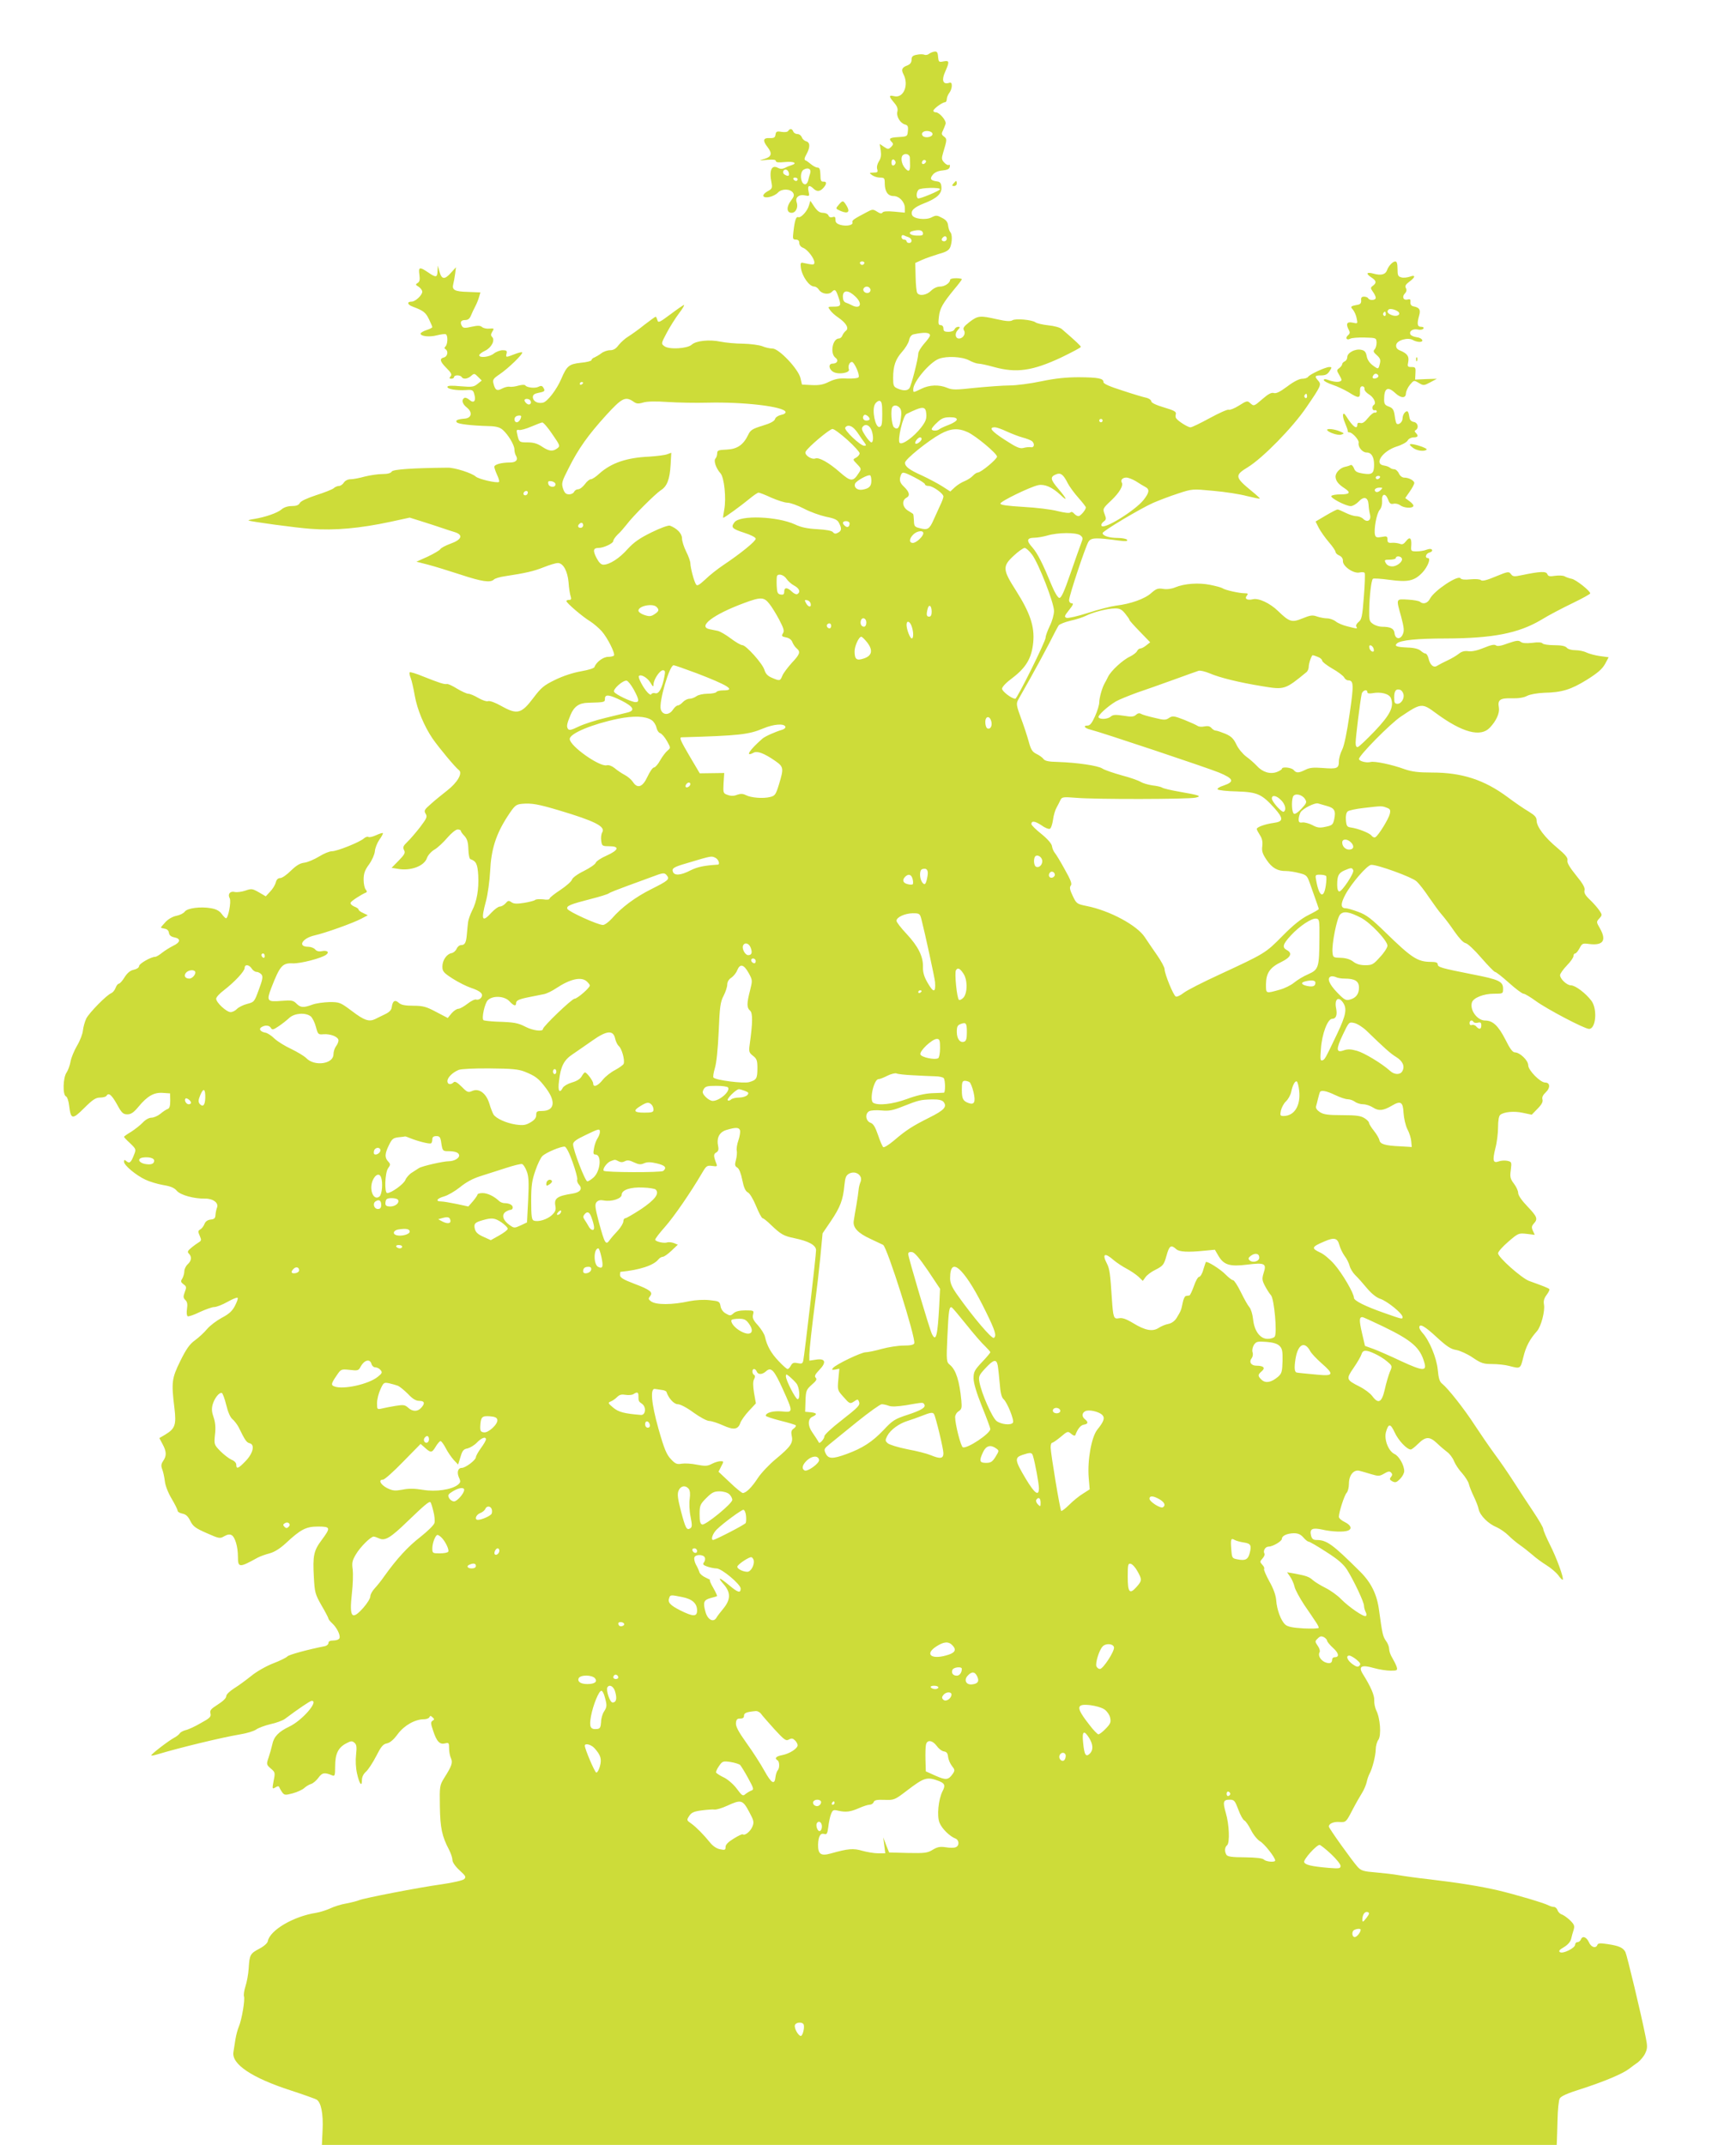 <?xml version="1.0" standalone="no"?>
<!DOCTYPE svg PUBLIC "-//W3C//DTD SVG 20010904//EN"
 "http://www.w3.org/TR/2001/REC-SVG-20010904/DTD/svg10.dtd">
<svg version="1.0" xmlns="http://www.w3.org/2000/svg"
 width="1036pt" height="1280pt" viewBox="0 0 1036 1280"
 preserveAspectRatio="xMidYMid meet">
<g transform="translate(0,1280) scale(0.1,-0.1)"
fill="#cddc39" stroke="none">
<path d="M5575 12492 c-11 -2 -26 -9 -32 -14 -7 -6 -20 -8 -28 -4 -8 3 -29 3
-45 -1 -23 -4 -30 -11 -30 -29 0 -17 -8 -27 -24 -34 -33 -12 -39 -25 -25 -52
35 -65 1 -146 -55 -132 -33 8 -33 0 0 -39 18 -21 24 -37 19 -54 -7 -28 18 -69
46 -76 16 -4 20 -12 17 -39 -3 -32 -4 -33 -55 -36 -54 -3 -62 -9 -41 -30 10
-9 9 -16 -4 -29 -16 -15 -19 -15 -43 1 l-25 17 6 -39 c4 -29 1 -47 -11 -65
-10 -16 -14 -34 -10 -47 5 -17 2 -20 -22 -20 -27 -1 -27 -1 -9 -15 11 -8 32
-15 48 -15 26 0 28 -3 28 -37 1 -47 19 -73 53 -73 34 0 67 -36 67 -72 l0 -27
-64 6 c-42 4 -66 2 -70 -6 -5 -7 -14 -6 -32 6 -24 15 -28 15 -61 -3 -78 -41
-90 -49 -86 -61 6 -17 -35 -25 -72 -15 -22 7 -30 15 -29 31 0 16 -4 20 -18 15
-11 -3 -20 0 -24 10 -3 9 -18 16 -33 16 -19 0 -33 10 -51 36 l-24 36 -8 -27
c-9 -34 -48 -77 -64 -71 -13 5 -21 -17 -29 -87 -5 -42 -4 -47 15 -47 13 0 20
-7 20 -20 0 -12 9 -24 23 -29 26 -10 67 -63 67 -87 0 -16 -5 -16 -71 -2 -10 2
-13 -5 -10 -27 6 -52 50 -115 80 -115 9 0 21 -8 28 -19 16 -25 58 -32 77 -13
19 19 24 15 41 -35 16 -47 13 -53 -31 -53 -34 0 -35 -1 -20 -21 8 -12 30 -32
50 -45 46 -32 64 -63 44 -78 -8 -6 -17 -19 -21 -28 -3 -10 -13 -18 -20 -18
-39 0 -55 -90 -21 -115 20 -14 11 -35 -17 -35 -27 0 -24 -34 5 -50 32 -17 100
-5 92 16 -7 18 3 44 18 44 14 0 49 -78 40 -91 -3 -6 -33 -9 -68 -8 -47 3 -71
-2 -108 -19 -35 -18 -60 -22 -104 -20 l-58 3 -9 39 c-13 54 -128 176 -167 176
-15 0 -43 6 -61 14 -19 7 -70 14 -114 15 -44 0 -105 6 -135 12 -66 14 -146 6
-172 -18 -27 -24 -136 -30 -163 -9 -20 15 -20 16 14 80 19 36 52 88 73 116 21
27 34 50 30 50 -4 0 -40 -25 -80 -55 -67 -50 -74 -53 -79 -35 -3 11 -8 20 -10
20 -3 0 -33 -22 -67 -48 -33 -27 -77 -58 -96 -70 -19 -11 -45 -35 -58 -51 -16
-22 -31 -31 -51 -31 -16 0 -39 -8 -52 -18 -13 -10 -32 -21 -41 -25 -10 -3 -18
-11 -18 -16 0 -5 -29 -13 -65 -16 -69 -8 -82 -18 -115 -95 -28 -66 -84 -138
-110 -143 -32 -7 -60 9 -60 33 0 14 9 21 35 26 37 7 40 11 26 33 -6 9 -14 10
-27 3 -20 -11 -71 -5 -79 8 -3 5 -21 4 -40 -1 -20 -6 -44 -9 -54 -7 -10 2 -30
-3 -45 -11 -30 -16 -41 -10 -51 30 -6 23 -1 30 36 55 51 34 143 123 135 131
-3 3 -23 -2 -46 -11 -51 -20 -53 -20 -47 4 4 16 0 20 -23 20 -15 0 -39 -9 -53
-20 -26 -21 -87 -28 -87 -10 0 6 16 18 35 27 38 18 61 63 42 82 -9 9 -8 17 1
32 12 19 11 20 -16 18 -16 -2 -36 2 -45 9 -11 10 -26 10 -63 2 -37 -9 -49 -8
-56 2 -15 24 -8 38 17 38 18 0 28 8 36 28 6 15 18 40 26 55 8 15 18 40 22 55
l8 27 -75 3 c-80 2 -96 12 -87 47 3 11 8 38 11 60 l5 40 -29 -32 c-38 -43 -56
-42 -69 5 l-10 37 -2 -32 c-1 -40 -9 -41 -57 -8 -50 34 -58 32 -51 -15 4 -30
1 -42 -11 -49 -13 -8 -13 -11 6 -22 12 -8 22 -21 22 -30 0 -20 -41 -59 -63
-59 -30 0 -27 -18 6 -30 64 -24 77 -34 97 -75 11 -23 20 -44 20 -47 0 -4 -16
-12 -35 -18 -19 -6 -35 -16 -35 -21 0 -16 53 -22 98 -10 24 6 48 9 53 6 13 -8
11 -59 -2 -72 -8 -8 -8 -13 0 -17 18 -12 12 -43 -9 -49 -29 -7 -25 -24 15 -64
28 -28 33 -38 24 -49 -9 -11 -8 -14 5 -14 9 0 16 5 16 10 0 6 9 10 19 10 11 0
23 -4 26 -10 9 -15 36 -12 57 7 18 16 20 15 41 -6 l22 -22 -25 -20 c-22 -18
-33 -20 -102 -14 -53 5 -78 4 -78 -4 0 -13 52 -22 109 -19 41 3 45 1 52 -27
11 -39 -4 -54 -30 -31 -11 10 -25 15 -30 11 -19 -11 -12 -36 15 -57 35 -28 29
-62 -11 -66 -46 -4 -60 -11 -48 -23 10 -10 86 -19 194 -22 41 -1 63 -8 79 -22
33 -29 70 -91 70 -117 0 -13 4 -29 9 -37 15 -24 1 -41 -34 -41 -53 0 -95 -12
-95 -26 0 -7 8 -29 17 -49 9 -19 14 -37 11 -41 -10 -9 -121 16 -139 32 -23 21
-126 54 -168 53 -206 -2 -326 -10 -333 -23 -6 -10 -25 -15 -56 -15 -26 0 -73
-7 -105 -15 -32 -9 -70 -16 -85 -16 -16 0 -32 -8 -40 -20 -7 -11 -20 -20 -29
-20 -9 0 -24 -6 -32 -14 -9 -7 -56 -26 -104 -41 -54 -18 -92 -35 -98 -47 -7
-13 -21 -18 -48 -18 -24 0 -47 -8 -61 -20 -24 -21 -96 -46 -163 -57 -21 -3
-36 -7 -34 -9 6 -6 285 -44 372 -50 140 -11 293 3 475 42 l115 25 70 -22 c39
-12 93 -30 120 -39 28 -10 64 -21 80 -26 51 -16 40 -45 -25 -68 -30 -11 -59
-26 -63 -34 -5 -7 -39 -27 -75 -44 l-67 -30 70 -18 c39 -10 125 -37 193 -59
127 -42 179 -50 200 -29 6 6 35 15 64 19 125 19 173 30 233 54 35 14 72 25 84
25 32 0 58 -48 64 -115 2 -33 8 -70 12 -82 6 -18 4 -23 -9 -23 -9 0 -16 -3
-16 -7 0 -11 98 -95 142 -121 20 -13 51 -39 69 -59 35 -40 81 -132 73 -145 -3
-4 -19 -8 -35 -8 -29 0 -71 -31 -81 -60 -2 -8 -35 -18 -80 -26 -47 -8 -108
-28 -155 -51 -68 -33 -84 -47 -130 -108 -71 -94 -96 -101 -188 -50 -38 22 -72
34 -82 31 -8 -4 -35 5 -59 19 -23 14 -50 25 -60 25 -9 0 -39 14 -66 30 -27 17
-55 30 -61 28 -16 -3 -46 7 -139 44 -43 18 -80 29 -83 26 -3 -3 -1 -18 6 -34
6 -16 17 -63 24 -105 15 -84 56 -182 106 -256 39 -56 136 -173 158 -189 23
-18 -9 -74 -71 -122 -29 -23 -73 -58 -97 -80 -39 -34 -42 -40 -31 -58 11 -18
7 -27 -33 -80 -25 -32 -59 -72 -76 -88 -25 -24 -28 -32 -20 -49 9 -16 4 -26
-31 -62 l-43 -44 37 -6 c75 -14 158 16 174 65 6 17 26 39 45 50 19 11 53 43
76 70 24 28 51 50 62 50 10 0 19 -4 19 -8 0 -5 10 -19 22 -31 16 -18 22 -38
23 -79 1 -31 6 -57 12 -59 35 -12 43 -30 47 -98 4 -82 -8 -154 -37 -210 -11
-22 -22 -53 -24 -70 -2 -16 -5 -49 -7 -71 -4 -50 -12 -64 -34 -64 -10 0 -22
-10 -27 -22 -6 -13 -19 -24 -30 -26 -29 -5 -55 -42 -55 -80 0 -29 7 -37 61
-72 33 -21 82 -46 109 -55 60 -20 78 -38 60 -60 -7 -9 -20 -13 -28 -10 -7 3
-31 -8 -52 -25 -21 -16 -45 -30 -54 -30 -10 0 -28 -12 -41 -27 l-23 -28 -69
36 c-58 31 -78 37 -136 37 -51 0 -74 5 -88 18 -22 20 -36 11 -41 -26 -2 -18
-15 -31 -43 -44 -22 -11 -48 -23 -57 -28 -36 -17 -65 -7 -136 47 -71 53 -75
55 -135 55 -34 -1 -80 -7 -102 -15 -54 -20 -71 -19 -96 6 -19 19 -29 21 -91
16 -84 -7 -89 -1 -58 80 51 131 66 147 128 144 44 -2 173 31 199 52 20 15 5
27 -25 21 -19 -4 -33 0 -41 10 -8 9 -26 16 -42 16 -65 0 -36 51 39 68 63 14
228 73 277 99 l40 21 -27 13 c-16 7 -28 16 -28 21 0 5 -12 13 -26 18 -14 6
-24 16 -22 23 4 10 62 48 93 61 6 2 5 9 -2 17 -7 7 -13 34 -13 59 0 37 7 57
32 91 18 25 33 59 35 78 1 19 14 51 27 70 14 19 23 37 21 39 -2 3 -20 -3 -40
-12 -19 -9 -40 -14 -46 -11 -6 4 -18 0 -28 -9 -25 -22 -159 -76 -190 -76 -15
0 -49 -14 -76 -31 -28 -17 -67 -34 -87 -37 -28 -3 -50 -17 -82 -48 -24 -24
-52 -44 -64 -44 -13 0 -22 -9 -26 -26 -4 -15 -19 -40 -34 -55 l-26 -28 -41 24
c-39 22 -44 23 -81 10 -21 -7 -50 -11 -63 -8 -28 7 -44 -13 -30 -38 10 -19 -9
-119 -22 -119 -4 0 -16 12 -26 26 -13 18 -33 29 -64 34 -61 11 -141 1 -156
-20 -7 -10 -29 -21 -49 -25 -22 -4 -49 -19 -66 -37 -15 -16 -28 -32 -28 -33 0
-2 10 -5 22 -7 15 -2 24 -11 26 -24 2 -15 12 -24 33 -28 40 -8 36 -30 -9 -51
-20 -10 -50 -29 -65 -41 -16 -13 -34 -24 -41 -24 -25 0 -96 -41 -96 -55 0 -9
-13 -18 -31 -22 -21 -4 -38 -18 -55 -44 -13 -22 -29 -39 -34 -39 -6 0 -15 -11
-20 -25 -5 -14 -17 -28 -26 -32 -27 -10 -131 -116 -149 -151 -9 -19 -18 -51
-20 -71 -2 -21 -17 -61 -35 -91 -17 -29 -35 -72 -39 -95 -4 -23 -15 -53 -24
-66 -21 -30 -24 -134 -3 -142 7 -3 16 -28 19 -58 10 -80 19 -82 90 -11 50 50
69 62 94 62 18 0 35 5 38 10 13 22 31 7 63 -50 28 -52 37 -60 62 -60 22 0 38
11 67 46 53 64 93 86 145 82 l43 -3 1 -44 c0 -30 -4 -45 -15 -49 -9 -3 -29
-16 -44 -29 -16 -13 -40 -23 -53 -23 -15 0 -36 -12 -52 -29 -15 -16 -46 -40
-69 -55 -24 -14 -43 -28 -43 -30 0 -3 16 -20 37 -39 35 -34 36 -36 23 -68 -18
-47 -27 -54 -45 -39 -12 10 -15 10 -15 -3 0 -21 72 -81 128 -107 25 -12 72
-26 106 -32 44 -7 67 -17 81 -34 22 -26 102 -48 169 -47 47 1 83 -26 71 -54
-4 -10 -8 -29 -9 -43 -1 -20 -7 -26 -29 -28 -18 -2 -31 -11 -37 -27 -5 -13
-16 -27 -25 -32 -14 -8 -14 -13 -3 -38 11 -25 10 -29 -6 -39 -10 -6 -31 -21
-45 -33 -21 -17 -24 -24 -14 -34 19 -19 16 -43 -7 -64 -11 -10 -20 -29 -20
-42 0 -13 -6 -32 -12 -43 -11 -16 -9 -22 7 -34 18 -13 19 -18 8 -46 -10 -27
-10 -35 3 -48 12 -11 14 -26 10 -53 -3 -21 -2 -40 4 -44 5 -3 38 8 72 25 35
16 74 30 87 30 13 0 49 14 79 31 30 17 57 28 60 24 4 -3 -4 -25 -16 -48 -16
-31 -36 -49 -78 -71 -30 -16 -70 -46 -88 -67 -18 -22 -51 -52 -73 -68 -31 -22
-52 -52 -87 -123 -51 -104 -54 -127 -35 -281 12 -101 4 -123 -56 -159 l-34
-20 19 -36 c24 -44 25 -70 4 -100 -12 -18 -14 -29 -6 -50 6 -15 13 -47 16 -73
3 -26 20 -69 41 -104 19 -32 35 -64 35 -71 0 -6 13 -14 29 -17 21 -4 34 -17
47 -44 16 -32 31 -43 97 -72 75 -33 79 -34 105 -19 19 11 33 13 44 7 21 -12
38 -69 38 -131 0 -64 9 -64 117 -4 15 8 48 20 72 26 29 8 61 28 95 59 90 84
122 101 193 101 76 0 78 -6 23 -80 -48 -64 -54 -94 -47 -221 5 -93 8 -103 46
-170 23 -39 41 -74 41 -78 0 -4 9 -16 21 -27 28 -25 52 -72 45 -90 -3 -8 -19
-14 -36 -14 -20 0 -30 -5 -30 -15 0 -8 -10 -17 -22 -19 -102 -20 -215 -51
-223 -61 -6 -7 -44 -26 -86 -42 -41 -16 -99 -49 -129 -74 -30 -24 -76 -58
-102 -74 -28 -18 -48 -37 -48 -48 0 -11 -20 -30 -50 -49 -41 -26 -49 -35 -44
-53 5 -20 -3 -28 -58 -58 -34 -20 -75 -39 -91 -42 -15 -4 -31 -13 -35 -20 -4
-6 -18 -18 -32 -25 -34 -18 -142 -101 -137 -106 2 -2 19 1 38 7 137 41 381
100 493 119 38 6 81 19 95 29 14 10 53 24 86 32 33 7 71 21 85 31 83 62 151
108 160 108 45 0 -57 -118 -134 -154 -63 -30 -92 -60 -101 -106 -4 -19 -14
-54 -22 -78 -14 -41 -13 -43 13 -66 26 -22 27 -25 17 -73 -9 -49 -9 -51 10
-40 14 9 21 9 24 1 2 -6 10 -20 17 -30 13 -17 18 -18 63 -6 26 7 57 21 68 31
11 10 30 22 42 25 12 4 32 21 44 38 22 30 36 32 82 13 15 -6 17 0 17 55 0 73
18 111 66 136 28 15 35 16 49 4 13 -11 15 -24 10 -71 -4 -35 -2 -80 6 -114 14
-62 29 -82 29 -37 0 18 9 36 25 50 13 12 40 53 60 92 29 57 41 72 64 76 19 4
41 23 65 56 39 52 103 88 156 88 16 0 30 6 33 13 4 9 7 9 18 -1 12 -11 12 -14
0 -21 -11 -7 -11 -17 4 -60 21 -64 39 -83 71 -75 22 6 24 3 24 -29 0 -20 5
-47 11 -59 12 -27 5 -47 -40 -118 -27 -44 -28 -49 -26 -170 2 -128 12 -178 56
-261 10 -20 19 -47 19 -59 0 -13 17 -38 42 -61 37 -34 41 -40 28 -53 -9 -8
-67 -21 -135 -31 -138 -19 -460 -82 -490 -94 -11 -5 -46 -14 -77 -20 -32 -5
-75 -19 -98 -30 -22 -10 -59 -22 -83 -26 -136 -21 -277 -104 -289 -170 -2 -11
-23 -30 -50 -44 -55 -29 -59 -36 -64 -118 -2 -34 -11 -82 -19 -106 -8 -25 -12
-52 -9 -61 7 -19 -13 -139 -31 -181 -7 -16 -16 -50 -20 -75 -4 -25 -9 -59 -12
-76 -12 -72 110 -154 342 -229 74 -24 143 -49 153 -54 28 -15 42 -85 37 -184
l-4 -87 3685 0 3684 0 1 23 c1 12 2 70 4 128 1 58 7 115 13 126 8 14 46 31
129 57 136 44 246 90 285 120 15 12 39 29 53 39 14 11 34 34 43 53 14 30 14
42 3 97 -27 138 -112 490 -121 508 -14 26 -38 37 -105 47 -45 7 -58 6 -62 -4
-9 -24 -38 -15 -51 16 -15 32 -39 40 -48 15 -4 -8 -12 -15 -20 -15 -8 0 -14
-7 -14 -15 0 -20 -72 -56 -90 -45 -10 6 -5 14 23 30 23 14 39 32 43 49 3 14
10 39 15 54 7 24 4 32 -21 57 -16 15 -38 31 -49 35 -11 3 -23 15 -26 26 -4 10
-13 19 -21 19 -8 0 -22 4 -32 9 -24 14 -201 66 -302 90 -104 24 -232 45 -410
66 -74 8 -157 20 -185 25 -27 5 -88 12 -134 16 -74 6 -88 10 -109 33 -31 34
-172 231 -172 241 0 17 29 30 64 27 38 -2 39 -1 75 68 20 39 47 86 59 105 12
19 24 48 28 65 3 16 11 39 17 50 17 31 36 106 37 145 0 20 7 46 16 58 18 26
11 129 -13 175 -7 15 -13 42 -12 60 2 29 -20 81 -69 159 -27 44 -6 55 66 34
32 -9 77 -16 101 -16 39 0 42 2 36 23 -4 12 -16 36 -26 53 -11 17 -19 41 -19
54 0 12 -8 34 -19 48 -19 27 -22 44 -41 181 -12 95 -47 167 -114 233 -164 163
-198 188 -260 188 -19 0 -27 7 -32 26 -10 40 7 49 67 36 55 -13 128 -16 153
-6 27 10 18 33 -19 51 -19 9 -35 23 -35 31 0 27 32 127 46 143 8 8 14 33 14
55 0 50 28 85 62 77 13 -3 44 -12 70 -20 44 -13 50 -13 78 3 23 14 33 15 41 7
9 -9 9 -16 0 -27 -10 -12 -8 -17 8 -26 18 -9 25 -7 46 14 14 14 25 35 25 47 0
35 -31 90 -58 102 -36 17 -63 86 -51 131 15 53 27 52 52 -2 22 -48 73 -102 96
-102 6 0 26 16 45 35 44 43 67 44 111 3 18 -18 46 -41 60 -52 15 -10 34 -35
42 -55 8 -20 30 -53 49 -73 18 -21 37 -50 40 -65 4 -16 17 -48 29 -73 12 -25
26 -59 29 -76 8 -38 58 -88 108 -108 20 -9 52 -31 70 -49 18 -18 49 -44 68
-57 19 -13 52 -39 73 -57 21 -19 59 -47 85 -63 26 -16 58 -43 71 -60 12 -17
25 -30 27 -27 8 8 -37 132 -77 210 -21 42 -39 84 -39 92 0 9 -27 55 -59 103
-32 48 -85 128 -116 177 -32 50 -84 126 -117 170 -32 44 -85 121 -117 170 -62
96 -159 219 -194 247 -16 12 -22 32 -27 85 -7 71 -50 174 -91 219 -10 11 -19
26 -19 32 0 27 33 8 104 -58 60 -55 84 -71 116 -76 23 -4 67 -24 98 -45 50
-34 64 -39 117 -39 33 0 78 -5 100 -11 70 -18 68 -19 86 53 15 62 38 106 81
154 25 28 49 121 42 159 -4 22 1 38 16 58 12 16 19 31 16 34 -6 7 -38 19 -121
49 -45 17 -185 141 -185 165 0 9 27 40 61 69 59 51 62 52 109 47 l49 -6 -11
24 c-9 20 -8 28 5 43 26 28 21 41 -38 103 -33 34 -55 66 -55 80 0 12 -11 37
-25 55 -22 29 -25 40 -19 82 6 48 5 49 -22 55 -15 3 -39 1 -51 -4 -33 -12 -37
6 -19 79 9 33 16 89 16 125 0 40 5 68 13 74 22 18 83 24 136 12 l52 -11 35 36
c25 25 33 42 29 55 -4 13 3 27 20 43 28 26 26 58 -4 58 -29 0 -101 73 -101
103 0 29 -50 77 -80 77 -13 0 -30 23 -56 76 -42 82 -75 114 -121 114 -47 0
-93 63 -79 108 9 28 70 52 131 52 54 0 55 0 55 30 0 43 -25 55 -180 85 -186
37 -210 43 -210 60 0 11 -12 15 -40 15 -80 0 -115 23 -270 174 -85 83 -116
107 -163 124 -32 12 -66 22 -76 22 -31 0 -32 26 -2 82 36 67 130 176 154 177
37 2 243 -73 270 -98 16 -14 49 -57 75 -96 26 -38 60 -85 76 -103 17 -19 51
-64 76 -101 28 -40 53 -67 66 -69 12 -2 53 -40 94 -88 40 -46 77 -84 82 -84 6
0 43 -29 83 -65 40 -36 79 -65 87 -65 8 0 41 -20 74 -44 66 -48 290 -166 317
-166 41 0 51 118 14 168 -34 45 -96 92 -122 92 -24 0 -65 38 -65 61 0 8 18 34
40 57 22 22 40 48 40 57 0 8 4 15 10 15 5 0 17 14 26 31 15 29 19 31 56 26 85
-11 107 20 66 93 -22 38 -22 39 -4 59 18 20 18 22 1 47 -10 15 -35 44 -56 64
-28 26 -37 42 -33 57 4 15 -9 39 -50 89 -38 47 -55 75 -52 89 4 15 -11 34 -60
75 -76 63 -124 127 -124 164 0 19 -11 31 -47 53 -26 15 -83 54 -127 87 -139
103 -272 146 -450 146 -82 0 -120 5 -164 20 -76 28 -179 49 -202 43 -26 -7
-70 5 -70 18 0 21 187 211 250 253 122 82 126 82 211 19 155 -114 265 -144
320 -85 39 41 59 87 54 119 -9 47 7 58 76 56 42 -1 73 4 93 15 19 9 59 16 101
18 106 2 160 19 254 77 64 40 92 64 109 94 l22 41 -52 7 c-29 4 -65 14 -80 21
-15 8 -45 14 -66 14 -23 0 -45 6 -52 15 -9 10 -32 15 -76 15 -34 0 -66 5 -69
11 -5 6 -27 8 -61 3 -37 -4 -59 -2 -69 6 -12 10 -27 8 -76 -9 -42 -16 -64 -19
-72 -12 -9 7 -31 2 -72 -15 -39 -16 -71 -23 -92 -20 -22 3 -40 -1 -57 -15 -14
-11 -44 -29 -68 -40 -24 -11 -50 -25 -60 -31 -22 -16 -44 3 -53 43 -4 16 -12
29 -18 29 -6 0 -19 8 -29 17 -13 11 -39 18 -79 19 -64 3 -79 8 -63 24 20 20
121 30 293 30 280 1 433 31 568 111 45 28 130 72 188 100 58 28 105 54 105 58
0 15 -85 82 -110 87 -14 3 -33 9 -43 15 -9 5 -35 6 -57 3 -32 -5 -41 -3 -46
10 -7 18 -41 17 -152 -6 -46 -10 -54 -9 -65 6 -13 17 -18 16 -91 -14 -54 -23
-81 -29 -88 -22 -6 6 -32 8 -63 5 -33 -4 -55 -1 -59 6 -14 22 -156 -72 -182
-121 -14 -28 -41 -36 -60 -19 -5 5 -37 11 -72 13 -73 4 -71 8 -40 -103 17 -65
19 -84 9 -105 -15 -33 -45 -28 -49 8 -3 27 -23 38 -75 38 -15 0 -39 7 -52 16
-23 15 -25 23 -24 83 1 79 12 178 22 187 3 4 48 1 99 -6 110 -15 148 -7 196
43 32 34 53 87 33 87 -20 0 -12 28 10 33 12 3 18 10 15 16 -5 7 -15 7 -32 1
-14 -6 -41 -10 -60 -10 -33 0 -35 1 -32 35 3 45 -9 55 -31 26 -14 -18 -23 -22
-37 -16 -11 4 -31 7 -46 6 -23 -2 -28 2 -28 19 0 20 -4 22 -34 16 -28 -5 -36
-3 -40 11 -9 30 9 131 28 151 10 12 15 32 14 52 -4 44 19 51 35 11 9 -25 16
-31 33 -27 11 3 29 -1 40 -9 21 -16 70 -20 78 -6 4 5 -6 18 -21 29 l-27 20 27
39 c15 21 27 44 27 51 0 14 -32 32 -60 32 -12 0 -25 10 -32 25 -6 14 -19 25
-28 25 -9 0 -20 4 -25 9 -6 5 -21 11 -35 13 -63 8 -11 86 76 114 30 9 59 25
65 36 5 10 21 18 34 18 27 0 32 9 14 27 -8 8 -8 13 0 17 20 13 12 44 -11 48
-14 2 -24 11 -26 23 -7 42 -11 48 -27 35 -8 -7 -15 -23 -15 -37 0 -22 -24 -42
-36 -30 -3 3 -8 24 -11 48 -5 34 -11 44 -35 53 -23 8 -28 16 -28 42 0 68 21
81 66 39 34 -32 64 -33 64 -2 1 12 11 35 24 51 24 28 24 28 53 11 28 -17 31
-16 69 4 l39 21 -65 -2 -65 -3 2 38 c2 34 0 37 -24 37 -23 0 -25 3 -19 31 6
34 -6 50 -52 69 -16 7 -22 17 -20 32 4 28 71 47 100 29 10 -6 27 -11 39 -11
31 0 17 24 -17 28 -16 2 -32 9 -36 15 -12 19 12 37 42 31 15 -4 31 -1 34 5 4
7 -1 11 -13 11 -23 0 -26 17 -12 67 10 35 2 48 -34 55 -13 3 -19 11 -18 25 2
16 -2 20 -16 16 -26 -7 -36 15 -18 35 11 11 13 22 7 33 -7 12 -2 21 20 38 38
27 39 44 3 30 -15 -5 -38 -8 -50 -4 -20 5 -23 12 -23 50 0 31 -4 45 -13 45
-16 0 -41 -27 -50 -53 -9 -25 -35 -32 -79 -20 -43 12 -50 1 -13 -23 29 -19 31
-32 8 -49 -15 -11 -15 -14 0 -36 10 -13 17 -29 17 -36 0 -15 -36 -18 -45 -3
-3 6 -15 10 -25 10 -14 0 -19 -6 -17 -22 1 -15 -4 -23 -18 -26 -45 -8 -49 -11
-31 -30 8 -10 19 -33 22 -51 7 -33 7 -33 -25 -26 -34 7 -41 -8 -21 -45 7 -13
6 -21 -5 -30 -19 -16 -9 -33 13 -21 9 5 48 8 86 7 69 -2 69 -2 71 -30 0 -16
-5 -34 -12 -41 -9 -10 -7 -17 13 -34 20 -18 24 -28 19 -49 -9 -37 -9 -37 -43
-12 -19 14 -33 35 -36 55 -5 26 -13 34 -34 38 -35 7 -82 -18 -82 -44 0 -11 -7
-22 -15 -25 -8 -4 -15 -11 -15 -16 0 -6 -8 -17 -17 -24 -17 -12 -17 -14 0 -43
16 -28 16 -32 3 -37 -15 -6 -45 -1 -80 12 -9 3 -16 2 -16 -4 0 -6 23 -18 52
-28 28 -9 72 -30 97 -45 58 -37 69 -37 67 4 -1 22 3 32 14 32 8 0 14 -7 13
-15 -2 -9 10 -23 26 -33 29 -17 46 -53 30 -63 -14 -8 -11 -35 4 -32 7 2 13 -1
13 -7 0 -5 -6 -9 -13 -7 -6 1 -24 -13 -40 -33 -19 -24 -33 -33 -45 -29 -12 3
-18 0 -18 -10 0 -33 -29 -10 -66 50 -21 35 -27 5 -8 -38 10 -24 18 -46 17 -50
-2 -5 3 -8 10 -8 17 0 59 -46 55 -62 -5 -25 22 -58 47 -58 29 0 45 -26 45 -72
0 -53 -11 -62 -64 -54 -38 6 -49 12 -56 32 -6 14 -14 22 -20 19 -5 -3 -20 -8
-31 -10 -31 -6 -59 -35 -59 -59 1 -25 16 -45 53 -69 40 -26 33 -37 -22 -37
-28 0 -53 -4 -56 -10 -7 -11 86 -60 116 -60 12 0 32 12 46 26 32 35 57 28 60
-16 1 -19 5 -47 9 -62 8 -34 -17 -48 -41 -24 -9 9 -28 16 -41 16 -14 0 -42 9
-64 20 -22 11 -43 20 -48 20 -5 0 -36 -16 -70 -36 l-61 -36 19 -38 c11 -21 38
-59 60 -85 22 -25 40 -52 40 -58 0 -7 10 -17 23 -22 14 -7 22 -18 21 -33 -1
-32 65 -77 100 -68 14 3 27 2 30 -3 3 -5 1 -69 -5 -142 -9 -117 -13 -136 -31
-150 -11 -9 -18 -21 -14 -28 9 -14 6 -14 -52 1 -26 6 -58 19 -71 30 -13 10
-36 18 -51 18 -15 0 -42 5 -60 11 -27 10 -40 8 -87 -11 -63 -26 -78 -22 -145
43 -49 48 -118 80 -152 71 -33 -8 -51 3 -35 22 9 11 7 14 -15 14 -31 0 -116
19 -131 30 -5 4 -38 13 -73 20 -69 14 -153 8 -209 -15 -21 -9 -50 -13 -72 -9
-31 5 -41 1 -71 -25 -37 -34 -123 -65 -210 -75 -30 -4 -105 -23 -166 -43 -62
-20 -119 -33 -129 -30 -15 6 -13 12 15 47 24 30 28 40 16 40 -9 0 -16 8 -16
19 0 26 98 321 116 349 16 24 44 25 183 6 40 -5 52 -4 47 5 -4 6 -30 11 -57
11 -50 0 -89 13 -89 29 0 12 223 145 301 180 35 15 102 41 149 56 85 28 85 28
212 16 69 -6 159 -20 199 -31 41 -10 75 -17 77 -15 2 1 -18 20 -44 41 -106 87
-108 97 -26 147 89 55 266 236 347 355 89 130 92 137 72 160 -24 27 -21 32 17
32 25 0 38 6 50 25 15 23 15 25 -1 25 -23 0 -118 -44 -127 -59 -4 -6 -20 -11
-35 -11 -17 0 -51 -17 -89 -46 -43 -32 -67 -44 -81 -39 -13 4 -33 -6 -66 -35
-53 -46 -52 -45 -76 -24 -15 14 -21 12 -65 -16 -27 -17 -55 -28 -62 -25 -7 3
-58 -20 -113 -50 -55 -30 -106 -55 -115 -55 -14 0 -73 36 -85 54 -4 4 -5 16
-2 25 4 14 -10 22 -71 40 -48 14 -76 28 -76 37 0 7 -12 16 -27 20 -16 3 -80
22 -143 43 -79 25 -115 41 -115 51 0 22 -29 28 -145 29 -75 0 -139 -6 -225
-24 -66 -14 -151 -25 -190 -25 -38 0 -130 -7 -204 -14 -117 -13 -139 -13 -169
0 -48 20 -106 18 -154 -6 -50 -24 -48 -24 -48 -2 0 44 99 161 153 181 47 18
138 13 180 -9 20 -11 46 -20 57 -20 11 0 53 -9 92 -20 134 -37 230 -23 401 57
64 31 117 59 117 63 0 6 -25 30 -114 107 -11 9 -46 19 -81 22 -35 4 -69 12
-76 18 -21 15 -118 24 -137 12 -13 -8 -38 -6 -92 6 -102 23 -114 22 -164 -16
-36 -28 -41 -37 -33 -51 12 -19 -6 -48 -30 -48 -22 0 -27 29 -8 50 15 17 16
20 3 20 -9 0 -18 -7 -22 -15 -3 -9 -18 -15 -36 -15 -23 0 -30 4 -30 20 0 12
-7 20 -16 20 -14 0 -16 8 -11 50 6 51 22 79 94 167 24 28 43 54 43 57 0 3 -16
6 -35 6 -19 0 -35 -4 -35 -9 0 -19 -32 -41 -60 -41 -18 0 -39 -10 -54 -25 -27
-27 -70 -33 -82 -13 -5 7 -9 50 -10 96 l-2 83 42 19 c22 10 67 25 99 35 45 12
60 22 68 41 12 32 12 77 0 89 -5 6 -11 23 -13 39 -2 21 -12 34 -36 46 -30 16
-36 17 -63 3 -35 -18 -107 -9 -116 14 -10 26 11 46 72 70 77 30 107 58 103 98
-2 23 -8 31 -28 33 -37 5 -43 16 -23 40 11 14 33 23 58 25 28 3 41 9 43 22 2
9 0 15 -6 11 -5 -3 -17 3 -27 14 -16 17 -17 25 -7 58 24 80 24 83 6 97 -15 11
-17 17 -7 36 6 13 13 31 16 40 6 19 -37 69 -58 69 -8 0 -15 4 -15 9 0 12 54
51 69 51 6 0 11 8 11 18 0 10 7 27 15 38 8 10 15 29 15 42 0 18 -4 22 -19 17
-34 -10 -43 18 -21 66 27 61 26 70 -9 63 -28 -6 -30 -4 -33 28 -2 27 -7 33
-23 30z m-10 -492 c0 -18 -43 -26 -57 -12 -16 16 2 33 30 30 16 -2 27 -9 27
-18z m-135 -142 c0 -13 1 -34 1 -47 0 -35 -10 -39 -32 -12 -19 23 -25 61 -12
74 16 16 43 6 43 -15z m-85 -28 c0 -7 -6 -15 -12 -17 -8 -3 -13 4 -13 17 0 13
5 20 13 18 6 -3 12 -11 12 -18z m176 -3 c-13 -13 -26 -3 -16 12 3 6 11 8 17 5
6 -4 6 -10 -1 -17z m89 -156 c0 -9 -123 -60 -132 -55 -12 8 -9 39 4 52 12 12
128 15 128 3z m-102 -262 c2 -13 -5 -16 -38 -15 -43 1 -56 21 -17 29 35 7 52
3 55 -14z m-85 -25 c21 -8 23 -34 2 -34 -8 0 -15 5 -15 10 0 6 -7 10 -15 10
-8 0 -15 7 -15 16 0 9 5 13 13 10 6 -3 20 -9 30 -12z m227 -9 c0 -8 -7 -15
-15 -15 -16 0 -20 12 -8 23 11 12 23 8 23 -8z m-492 -146 c-2 -6 -8 -10 -13
-10 -5 0 -11 4 -13 10 -2 6 4 11 13 11 9 0 15 -5 13 -11z m36 -154 c3 -9 -1
-18 -10 -22 -19 -7 -39 11 -30 26 10 16 33 13 40 -4z m-88 -46 c44 -43 28 -77
-24 -50 -9 5 -25 12 -34 15 -12 4 -18 16 -18 36 0 41 33 41 76 -1z m3239 -90
c17 -17 -9 -31 -38 -20 -27 10 -33 21 -20 34 8 8 43 -1 58 -14z m-75 -15 c0
-8 -5 -12 -10 -9 -6 4 -8 11 -5 16 9 14 15 11 15 -7z m-2720 -126 c0 -6 -16
-28 -35 -49 -19 -22 -35 -48 -35 -59 0 -29 -42 -193 -53 -207 -12 -16 -38 -16
-72 -1 -22 10 -25 17 -25 62 0 72 14 112 53 156 19 21 38 52 42 69 4 21 14 33
28 36 65 14 97 11 97 -7z m2675 -238 c3 -6 -1 -13 -10 -16 -19 -8 -30 0 -20
15 8 14 22 14 30 1z m-4745 -44 c0 -3 -4 -8 -10 -11 -5 -3 -10 -1 -10 4 0 6 5
11 10 11 6 0 10 -2 10 -4z m4320 -82 c0 -8 -5 -12 -10 -9 -6 4 -8 11 -5 16 9
14 15 11 15 -7z m-4635 -24 c11 -17 -5 -32 -21 -19 -8 6 -14 15 -14 20 0 12
27 11 35 -1z m614 -6 c19 -14 30 -15 60 -6 23 7 75 8 146 3 61 -4 169 -6 240
-4 215 5 452 -23 463 -55 2 -7 -9 -15 -27 -18 -17 -4 -33 -14 -36 -25 -4 -13
-29 -26 -76 -40 -59 -18 -71 -26 -84 -54 -29 -60 -65 -85 -128 -88 -50 -2 -57
-5 -57 -22 0 -12 -5 -26 -10 -31 -13 -13 3 -59 30 -89 22 -25 35 -149 22 -217
-5 -27 -8 -48 -6 -48 8 0 109 74 155 112 25 21 50 38 56 38 6 0 40 -13 76 -30
37 -16 80 -30 96 -30 17 0 61 -16 98 -35 37 -20 97 -41 133 -49 51 -10 68 -18
77 -37 17 -33 16 -47 -6 -58 -14 -8 -22 -7 -30 3 -7 9 -41 15 -94 18 -57 3
-97 11 -132 28 -106 49 -330 57 -362 13 -23 -30 -14 -39 57 -62 41 -13 70 -28
70 -36 0 -15 -90 -88 -190 -155 -36 -24 -86 -63 -111 -88 -36 -33 -49 -41 -55
-30 -12 17 -33 97 -34 125 0 12 -11 44 -25 71 -14 28 -25 63 -25 79 0 29 -30
60 -72 76 -10 3 -55 -13 -110 -40 -71 -35 -104 -58 -142 -99 -49 -56 -109 -94
-145 -94 -14 0 -27 13 -41 40 -23 44 -20 60 11 60 31 0 89 27 89 42 0 7 12 24
26 38 15 13 38 40 53 59 37 50 171 183 204 205 38 23 54 66 59 152 l4 72 -25
-9 c-13 -5 -60 -11 -105 -14 -136 -6 -227 -37 -299 -101 -20 -19 -43 -34 -51
-34 -8 0 -24 -13 -36 -30 -12 -16 -30 -30 -40 -30 -10 0 -20 -7 -24 -15 -3 -8
-16 -15 -30 -15 -19 0 -27 8 -36 34 -10 32 -8 41 34 123 58 116 116 197 223
315 94 103 115 114 162 82z m1486 -74 c0 -62 -3 -75 -17 -78 -24 -5 -46 100
-27 135 7 13 20 22 28 21 13 -3 16 -18 16 -78z m105 35 c9 -10 11 -31 6 -62
-7 -56 -19 -71 -41 -53 -15 13 -22 110 -8 123 11 12 30 8 43 -8z m158 -36 c2
-28 -4 -45 -30 -79 -44 -57 -114 -108 -129 -93 -15 15 20 163 41 173 98 48
114 48 118 -1z m-338 -30 c0 -5 -9 -9 -20 -9 -19 0 -27 20 -13 33 7 8 33 -11
33 -24z m-2080 17 c0 -16 -14 -36 -26 -36 -14 0 -19 22 -7 33 7 8 33 10 33 3z
m2600 -20 c0 -7 -21 -21 -47 -31 -27 -10 -52 -22 -57 -26 -13 -12 -46 -11 -46
0 0 6 15 24 33 40 25 24 41 31 75 31 29 0 42 -4 42 -14z m870 -6 c0 -5 -4 -10
-10 -10 -5 0 -10 5 -10 10 0 6 5 10 10 10 6 0 10 -4 10 -10z m-3284 -81 c47
-68 48 -71 29 -85 -27 -20 -49 -17 -91 11 -27 18 -50 25 -86 25 -50 0 -51 1
-62 52 -5 21 -3 25 12 22 9 -2 42 7 72 20 30 13 60 24 66 25 7 0 34 -31 60
-70z m1905 24 c12 -32 12 -73 -1 -73 -5 0 -22 18 -36 40 -21 32 -24 43 -15 54
16 19 40 9 52 -21z m-110 15 c9 -7 23 -24 32 -38 9 -14 24 -35 33 -47 15 -21
15 -23 1 -23 -23 0 -122 94 -113 108 9 15 28 15 47 0z m917 -23 c29 -13 72
-30 95 -36 23 -6 48 -16 55 -21 18 -15 15 -40 -5 -37 -10 2 -30 0 -45 -4 -22
-6 -42 3 -113 49 -80 52 -97 74 -57 74 9 0 41 -11 70 -25z m-950 -51 c40 -36
72 -72 72 -79 0 -8 -9 -19 -21 -26 -21 -11 -21 -11 6 -39 26 -27 26 -29 9 -54
-33 -52 -47 -51 -111 5 -67 59 -125 91 -147 83 -24 -9 -69 23 -58 41 15 28
143 135 160 135 10 0 50 -30 90 -66z m717 47 c50 -23 175 -128 175 -146 0 -15
-96 -95 -115 -95 -6 0 -20 -9 -29 -19 -10 -11 -32 -25 -49 -32 -18 -7 -44 -23
-59 -37 l-27 -25 -48 31 c-27 17 -80 45 -118 63 -79 35 -105 55 -104 78 0 20
138 131 211 171 62 34 106 37 163 11z m-275 -40 c0 -13 -29 -35 -37 -28 -7 8
15 37 28 37 5 0 9 -4 9 -9z m-40 -231 c33 -17 60 -35 60 -40 0 -6 10 -10 22
-10 24 0 88 -45 88 -63 0 -7 -8 -30 -19 -52 -10 -22 -28 -62 -40 -88 -24 -55
-36 -62 -82 -49 -31 7 -34 12 -35 45 -1 21 -3 39 -5 40 -2 2 -16 11 -31 20
-33 21 -38 61 -8 77 23 12 17 35 -17 67 -23 22 -28 39 -17 67 8 22 16 21 84
-14z m911 -32 c10 -20 39 -60 64 -88 25 -28 45 -54 45 -58 0 -15 -32 -52 -44
-52 -8 0 -19 7 -26 15 -8 10 -17 12 -22 7 -6 -6 -36 -2 -77 8 -37 10 -129 21
-204 25 -96 6 -137 11 -137 20 0 13 178 100 227 110 37 7 82 -12 131 -58 47
-45 39 -24 -14 38 -47 55 -48 70 -10 85 26 10 42 -2 67 -52z m-1171 13 c0 -33
-13 -46 -52 -53 -31 -6 -54 13 -45 36 7 17 78 56 90 49 4 -2 7 -17 7 -32z
m3035 19 c-3 -5 -10 -10 -16 -10 -5 0 -9 5 -9 10 0 6 7 10 16 10 8 0 12 -4 9
-10z m-1456 -22 c19 -13 45 -28 56 -34 27 -14 24 -34 -11 -78 -49 -62 -236
-178 -250 -154 -4 6 1 17 12 25 16 12 17 17 6 45 -12 31 -11 34 38 80 50 47
76 91 64 109 -8 14 5 29 28 29 11 0 37 -10 57 -22z m-3464 -18 c0 -22 -39 -19
-43 3 -3 15 1 18 20 15 12 -2 23 -10 23 -18z m4923 -36 c-9 -9 -21 -13 -27 -9
-16 10 -3 25 22 25 20 0 20 -1 5 -16z m-5088 -12 c0 -13 -12 -22 -22 -16 -10
6 -1 24 13 24 5 0 9 -4 9 -8z m1920 -185 c0 -21 -12 -28 -27 -16 -19 16 -16
29 7 29 11 0 20 -6 20 -13z m-1590 -12 c0 -8 -7 -15 -15 -15 -16 0 -20 12 -8
23 11 12 23 8 23 -8z m2030 -47 c0 -19 -42 -58 -62 -58 -24 0 -23 25 2 50 22
22 60 27 60 8z m936 -12 c17 -13 18 -18 6 -48 -7 -18 -36 -100 -64 -181 -39
-113 -55 -147 -67 -145 -9 2 -28 34 -44 73 -54 131 -84 191 -116 228 -37 41
-34 57 12 58 18 0 52 6 77 13 64 19 171 19 196 2z m-286 -117 c40 -56 130
-287 130 -335 0 -22 -11 -61 -25 -89 -13 -27 -25 -59 -25 -70 0 -23 -170 -365
-181 -365 -21 0 -79 44 -79 60 0 11 26 38 63 65 81 62 114 118 123 212 9 94
-19 176 -102 307 -81 127 -83 146 -14 210 27 25 56 46 65 46 8 0 28 -18 45
-41z m2205 -20 c11 -17 -26 -49 -56 -49 -18 0 -32 7 -39 20 -10 18 -8 20 25
20 19 0 35 5 35 10 0 13 27 13 35 -1z m-3671 -124 c9 -13 30 -32 46 -40 30
-16 39 -38 19 -50 -6 -4 -21 2 -33 14 -28 27 -46 27 -46 0 0 -15 -5 -20 -21
-17 -18 3 -22 11 -24 53 -1 28 0 53 2 58 9 16 42 6 57 -18z m-103 -148 c14
-17 41 -61 59 -95 27 -52 32 -67 22 -82 -9 -15 -7 -19 19 -24 18 -3 33 -14 38
-29 5 -12 16 -29 25 -36 25 -21 20 -35 -29 -87 -24 -27 -50 -61 -56 -76 -13
-32 -15 -33 -62 -13 -26 11 -38 24 -45 47 -11 38 -110 148 -132 148 -9 0 -40
18 -69 40 -29 22 -64 42 -77 45 -13 3 -35 7 -49 10 -74 15 21 88 205 156 99
37 119 37 151 -4z m247 0 c5 -24 -15 -21 -28 4 -10 18 -9 20 7 17 10 -2 19
-11 21 -21z m-920 -19 c17 -17 15 -26 -13 -44 -20 -13 -30 -14 -60 -4 -19 6
-35 18 -35 26 0 28 85 45 108 22z m1642 -29 c0 -19 -5 -29 -15 -29 -16 0 -18
12 -9 47 8 31 24 19 24 -18z m1154 -10 c14 -17 26 -34 26 -38 0 -4 28 -35 62
-70 l62 -64 -23 -18 c-13 -11 -29 -19 -36 -19 -7 0 -15 -7 -19 -15 -3 -8 -22
-23 -42 -33 -44 -20 -116 -87 -132 -122 -7 -14 -16 -32 -21 -40 -14 -25 -31
-85 -31 -112 0 -14 -11 -51 -25 -82 -19 -42 -30 -56 -45 -56 -29 0 -17 -16 17
-24 65 -16 696 -227 767 -256 89 -37 95 -55 28 -78 -26 -8 -40 -18 -35 -23 5
-5 57 -11 115 -12 122 -4 148 -16 223 -99 56 -63 55 -81 -5 -89 -51 -7 -100
-25 -100 -36 0 -5 9 -21 19 -37 13 -20 17 -39 14 -65 -4 -30 1 -46 26 -83 32
-48 66 -67 116 -66 17 0 51 -5 77 -12 42 -10 48 -15 62 -53 48 -135 56 -158
56 -162 0 -3 -28 -19 -62 -36 -44 -22 -91 -60 -155 -125 -101 -102 -102 -103
-376 -230 -98 -45 -194 -94 -213 -109 -19 -15 -40 -25 -47 -22 -14 5 -67 135
-67 163 0 11 -20 48 -45 84 -25 36 -58 84 -73 107 -46 71 -210 159 -346 186
-59 12 -62 14 -84 60 -18 37 -20 52 -12 62 9 10 0 33 -36 97 -25 46 -52 90
-59 98 -7 8 -15 26 -17 40 -2 15 -25 42 -63 73 -33 26 -60 53 -60 59 0 21 21
19 60 -7 20 -15 43 -24 50 -21 7 2 15 26 19 53 3 26 13 59 21 73 8 14 18 34
23 45 9 19 16 20 93 14 110 -10 675 -9 714 1 39 9 25 14 -95 35 -52 9 -99 20
-105 25 -5 4 -31 10 -58 13 -26 4 -57 13 -70 21 -12 8 -63 26 -113 39 -50 14
-103 32 -116 41 -27 17 -148 35 -266 39 -54 1 -77 6 -85 18 -7 9 -25 22 -42
30 -24 12 -33 25 -46 74 -9 33 -30 97 -47 142 -26 71 -28 84 -17 105 7 12 41
73 75 133 34 61 84 153 111 205 26 52 52 101 57 108 5 7 37 20 71 28 34 7 75
21 91 29 41 21 128 44 172 44 29 1 42 -5 62 -30z m-1544 -54 c0 -15 -6 -25
-14 -25 -16 0 -25 19 -18 38 8 22 32 13 32 -13z m270 -21 c12 -32 13 -74 1
-74 -10 0 -31 54 -31 81 0 28 19 23 30 -7z m-480 1 c0 -8 -4 -15 -9 -15 -13 0
-22 16 -14 24 11 11 23 6 23 -9z m216 -100 c35 -46 28 -79 -22 -95 -42 -14
-54 -5 -54 43 0 31 25 87 40 87 5 0 21 -16 36 -35z m3022 -39 c3 -12 -1 -17
-10 -14 -7 3 -15 13 -16 22 -3 12 1 17 10 14 7 -3 15 -13 16 -22z m-334 -46
c14 -5 26 -15 26 -22 0 -7 28 -29 61 -48 34 -19 65 -43 70 -52 5 -10 16 -18
23 -18 35 0 36 -24 10 -201 -16 -111 -32 -188 -44 -212 -11 -21 -20 -53 -20
-71 0 -42 -11 -46 -98 -39 -53 4 -77 2 -102 -11 -41 -20 -54 -20 -70 -1 -13
15 -70 21 -70 7 0 -4 -14 -13 -30 -19 -40 -15 -86 -1 -120 37 -14 15 -42 40
-63 55 -21 16 -48 48 -59 73 -17 35 -31 48 -65 63 -25 10 -50 19 -58 19 -7 0
-18 7 -25 15 -9 11 -22 14 -42 10 -16 -4 -34 -2 -41 3 -7 5 -42 21 -79 36 -62
24 -70 25 -91 12 -20 -14 -30 -14 -86 0 -35 8 -71 18 -80 23 -11 7 -21 5 -32
-5 -13 -12 -28 -13 -75 -5 -47 7 -62 6 -75 -5 -17 -16 -65 -19 -73 -5 -7 10
53 65 103 95 19 11 76 34 125 52 50 17 150 52 221 78 72 26 138 50 148 53 9 3
39 -4 65 -15 60 -26 178 -55 314 -77 133 -22 136 -22 266 85 6 6 12 19 12 30
0 21 17 70 24 70 3 0 16 -4 30 -10z m-3711 -96 c193 -74 241 -104 163 -104
-19 0 -38 -4 -41 -10 -3 -5 -27 -10 -53 -10 -26 0 -56 -7 -66 -15 -11 -8 -30
-15 -41 -15 -12 0 -30 -9 -40 -20 -10 -11 -24 -20 -30 -20 -7 0 -20 -11 -29
-25 -23 -35 -63 -34 -73 3 -11 46 52 262 77 262 6 0 66 -21 133 -46z m-188
-21 c-13 -69 -33 -106 -54 -100 -11 3 -22 0 -24 -6 -2 -6 -12 -1 -23 11 -26
28 -59 91 -51 98 12 12 49 -9 68 -39 15 -26 19 -28 19 -12 0 29 37 85 56 85
13 0 15 -7 9 -37z m-183 -78 c32 -59 34 -75 11 -75 -24 0 -119 45 -128 61 -10
15 53 71 75 67 8 -2 27 -26 42 -53z m4593 -26 c8 -25 -12 -59 -35 -59 -17 0
-20 7 -20 39 0 39 12 53 37 44 7 -3 15 -13 18 -24z m-215 10 c0 -7 11 -9 29
-6 51 10 102 -3 112 -30 19 -51 -4 -98 -97 -196 -48 -50 -93 -93 -101 -95 -9
-2 -13 7 -13 26 0 30 27 248 36 290 4 22 34 32 34 11z m-4449 -51 c70 -36 81
-58 34 -70 -16 -4 -75 -18 -131 -32 -55 -13 -127 -36 -159 -51 -47 -23 -59
-25 -66 -14 -9 14 -6 30 16 83 21 50 51 71 104 72 100 3 101 3 101 24 0 29 26
25 101 -12z m177 -115 c12 -7 25 -27 29 -43 3 -16 13 -32 22 -35 10 -3 28 -24
41 -47 23 -41 23 -41 4 -57 -11 -9 -31 -35 -44 -58 -13 -24 -30 -43 -37 -43
-8 0 -25 -25 -39 -55 -29 -63 -60 -74 -88 -30 -9 13 -31 32 -49 41 -17 9 -44
27 -59 40 -16 13 -35 20 -47 17 -42 -11 -221 115 -221 157 0 33 135 89 290
121 91 18 161 16 198 -8z m2028 -9 c7 -27 -7 -50 -25 -40 -6 4 -11 20 -11 37
0 37 27 40 36 3z m-1229 -31 c2 -6 -6 -14 -19 -18 -39 -11 -102 -39 -118 -53
-78 -68 -106 -112 -53 -84 22 12 63 -3 128 -48 52 -36 53 -44 24 -140 -19 -62
-24 -69 -52 -76 -42 -11 -116 -5 -146 11 -18 9 -31 9 -52 2 -19 -8 -37 -8 -56
-1 -27 9 -28 12 -25 70 l4 61 -73 -1 -73 -1 -58 98 c-57 97 -66 117 -50 117
344 10 399 16 487 53 62 26 125 31 132 10z m-567 -342 c0 -12 -20 -25 -27 -18
-7 7 6 27 18 27 5 0 9 -4 9 -9z m3667 -88 c13 -20 12 -24 -20 -59 -20 -22 -39
-34 -45 -30 -13 8 -16 73 -6 101 9 23 53 15 71 -12z m-142 -8 c25 -24 33 -59
16 -69 -11 -7 -71 60 -71 79 0 23 28 18 55 -10z m-4309 -61 c215 -64 279 -97
258 -131 -6 -10 -9 -33 -6 -51 4 -30 6 -32 48 -32 63 0 57 -23 -16 -56 -33
-14 -62 -34 -65 -43 -3 -9 -35 -31 -71 -49 -39 -19 -68 -41 -71 -52 -3 -10
-34 -38 -69 -61 -35 -23 -64 -46 -64 -51 0 -7 -16 -9 -39 -5 -22 2 -43 1 -48
-4 -4 -4 -34 -12 -65 -17 -43 -7 -63 -6 -76 4 -16 11 -21 10 -35 -7 -9 -10
-24 -19 -34 -19 -9 0 -31 -16 -49 -35 -57 -63 -65 -47 -34 67 11 41 22 121 25
179 6 129 34 219 103 326 44 67 50 72 87 76 58 5 97 -2 221 -39z m4583 26 c45
-12 54 -29 43 -80 -7 -31 -12 -36 -51 -44 -35 -8 -50 -6 -79 10 -19 10 -46 17
-58 16 -19 -3 -24 1 -24 18 0 12 5 30 11 42 12 22 87 60 106 53 6 -2 30 -9 52
-15z m356 -10 c22 -8 24 -14 19 -37 -7 -30 -67 -128 -86 -139 -6 -4 -16 0 -23
9 -12 16 -80 43 -125 49 -21 3 -25 9 -28 44 -2 25 2 45 11 52 7 6 49 15 93 20
111 13 110 13 139 2z m-211 -209 c20 -22 14 -41 -13 -41 -22 0 -41 19 -41 42
0 24 32 23 54 -1z m-1844 -110 c0 -23 -19 -41 -36 -34 -17 6 -18 60 -1 66 16
6 37 -12 37 -32z m-1949 19 c18 -10 27 -40 12 -40 -79 -5 -120 -13 -162 -34
-58 -30 -96 -33 -105 -9 -8 21 4 29 84 52 150 45 145 44 171 31z m1264 -109
c-9 -50 -16 -57 -32 -36 -16 24 -17 72 0 78 27 9 39 -5 32 -42z m2541 35 c6
-16 -66 -125 -83 -126 -8 0 -13 14 -13 39 0 55 8 71 44 87 40 17 45 17 52 0z
m-1781 -27 c0 -7 -8 -15 -17 -17 -18 -3 -25 18 -11 32 10 10 28 1 28 -15z
m-2315 -4 c18 -22 7 -31 -93 -81 -96 -48 -179 -110 -235 -175 -19 -21 -43 -39
-54 -39 -30 0 -206 80 -212 96 -7 18 15 27 143 60 52 13 99 28 105 33 6 5 52
23 101 41 50 18 117 43 150 55 74 28 80 29 95 10z m1466 -20 c4 -14 4 -29 1
-32 -3 -3 -18 -3 -32 1 -27 7 -32 25 -13 44 19 19 37 14 44 -13z m2468 17 c3
-5 2 -30 -2 -57 -12 -81 -40 -67 -57 29 -7 35 -6 36 23 36 17 0 33 -4 36 -8z
m210 -250 c57 -31 156 -136 156 -166 -1 -12 -20 -42 -45 -68 -39 -44 -47 -48
-88 -48 -30 0 -53 7 -71 21 -18 14 -43 22 -74 23 -45 1 -47 2 -50 32 -5 50 26
205 45 226 21 23 56 17 127 -20z m-2625 -9 c20 -77 79 -349 81 -373 5 -66 -9
-67 -46 -2 -19 33 -27 60 -26 91 2 62 -28 123 -98 198 -33 35 -60 70 -60 78 0
21 49 44 97 45 40 0 43 -2 52 -37z m2375 -113 c-1 -175 -5 -186 -67 -214 -29
-12 -66 -35 -84 -50 -18 -15 -56 -34 -85 -42 -86 -24 -83 -25 -83 33 1 67 24
100 93 133 55 27 66 52 32 70 -30 16 -25 35 23 87 51 56 125 105 152 101 19
-3 20 -10 19 -118z m-3394 -56 c11 -29 6 -44 -15 -44 -18 0 -38 37 -31 56 9
23 36 16 46 -12z m-2900 -50 c0 -8 -4 -12 -10 -9 -5 3 -10 10 -10 16 0 5 5 9
10 9 6 0 10 -7 10 -16z m2930 -30 c0 -9 -5 -14 -12 -12 -18 6 -21 28 -4 28 9
0 16 -7 16 -16z m-3008 -44 c7 -11 20 -20 29 -20 9 0 22 -7 29 -15 10 -12 8
-29 -15 -90 -27 -74 -28 -75 -70 -86 -24 -6 -51 -20 -61 -30 -9 -10 -26 -19
-38 -19 -24 0 -86 57 -86 80 0 9 21 32 48 52 63 49 122 112 122 132 0 23 27
20 42 -4z m2966 -27 c23 -42 23 -44 8 -104 -20 -77 -20 -103 0 -120 17 -14 16
-73 -2 -202 -6 -43 -4 -49 20 -68 22 -17 26 -28 26 -72 0 -64 -5 -72 -50 -85
-35 -9 -194 11 -212 27 -4 4 0 29 8 56 10 32 18 113 23 220 6 147 10 176 29
212 12 23 22 54 22 67 0 16 9 32 24 41 13 9 30 29 36 46 17 40 39 34 68 -18z
m1280 -1 c26 -36 27 -113 3 -144 -10 -11 -22 -18 -28 -15 -12 7 -28 162 -18
177 10 17 23 12 43 -18z m-4585 12 c11 -12 -13 -44 -33 -44 -25 0 -35 17 -20
35 13 15 42 20 53 9z m6861 -44 c62 0 86 -15 86 -54 0 -39 -19 -63 -57 -72
-21 -6 -33 1 -74 44 -48 50 -62 86 -36 95 6 2 20 0 29 -4 9 -5 32 -9 52 -9z
m-4522 -17 c10 -9 18 -20 18 -24 0 -14 -75 -79 -91 -79 -16 0 -189 -166 -189
-181 0 -17 -61 -9 -103 13 -47 24 -69 28 -174 31 -40 2 -75 6 -78 9 -12 12 8
101 26 119 29 29 99 26 129 -6 26 -28 40 -32 40 -11 0 16 18 24 85 37 28 6 64
13 80 16 17 3 50 19 75 36 83 55 149 70 182 40z m4348 -7 c0 -21 -14 -27 -49
-20 -34 7 -41 20 -13 27 37 10 62 7 62 -7z m-2350 -50 c0 -3 -4 -8 -10 -11 -5
-3 -10 -1 -10 4 0 6 5 11 10 11 6 0 10 -2 10 -4z m2514 -68 c26 -37 19 -75
-34 -187 -74 -155 -74 -154 -89 -159 -12 -4 -13 9 -8 70 6 88 40 178 67 178
23 0 31 22 24 60 -12 56 12 78 40 38z m-6160 -83 c10 -8 24 -36 31 -62 12 -46
14 -48 46 -45 43 3 89 -16 89 -37 0 -9 -7 -25 -15 -35 -8 -11 -15 -32 -15 -48
0 -58 -114 -74 -163 -22 -12 12 -52 36 -89 54 -37 17 -82 45 -100 62 -18 18
-42 33 -53 35 -30 5 -43 22 -25 33 22 14 48 12 57 -5 7 -12 14 -11 45 10 21
14 49 36 64 50 31 29 96 34 128 10z m6940 -34 c3 -5 15 -7 26 -4 15 4 20 0 20
-16 0 -24 -12 -27 -30 -7 -6 8 -18 12 -26 9 -8 -3 -14 1 -14 11 0 17 15 22 24
7z m-3024 -62 c0 -35 -4 -51 -15 -55 -25 -10 -45 16 -45 58 0 31 4 40 23 47
32 12 37 6 37 -50z m2385 10 c108 -105 144 -137 177 -157 39 -24 53 -55 37
-84 -12 -23 -47 -23 -73 1 -50 45 -155 108 -198 120 -35 10 -55 11 -78 3 -47
-17 -48 6 -6 94 36 75 36 76 68 69 18 -4 51 -25 73 -46z m-4484 -47 c4 -18 14
-38 22 -45 17 -13 37 -83 29 -105 -2 -7 -25 -23 -50 -37 -26 -13 -60 -40 -75
-59 -28 -36 -57 -48 -57 -22 0 15 -38 66 -49 66 -4 0 -13 -11 -20 -24 -9 -15
-29 -28 -58 -36 -24 -7 -48 -21 -54 -31 -20 -38 -31 -20 -23 39 10 89 29 126
82 161 26 18 79 54 117 81 86 61 125 64 136 12z m1939 -56 c0 -30 -5 -58 -11
-61 -19 -12 -100 5 -106 22 -8 20 70 93 98 93 16 0 19 -8 19 -54z m-2480 -141
c67 -27 85 -41 129 -100 60 -80 50 -135 -25 -135 -29 0 -34 -3 -34 -24 0 -17
-10 -30 -34 -44 -29 -17 -43 -19 -88 -13 -58 9 -117 36 -133 60 -5 9 -17 38
-25 66 -19 61 -62 93 -103 74 -23 -10 -29 -8 -62 26 -27 26 -40 34 -48 26 -17
-17 -37 -13 -37 7 0 22 31 52 67 67 15 6 94 10 187 9 130 -1 170 -5 206 -19z
m190 0 c0 -8 -4 -15 -10 -15 -5 0 -10 7 -10 15 0 8 5 15 10 15 6 0 10 -7 10
-15z m2130 -22 c47 -3 105 -5 130 -6 25 0 48 -6 52 -11 10 -14 10 -86 1 -87
-5 0 -37 -2 -73 -3 -41 -2 -96 -15 -149 -35 -85 -31 -171 -40 -200 -22 -24 15
4 141 32 141 7 0 31 9 52 20 22 11 47 17 55 14 8 -4 53 -9 100 -11z m336 -41
c6 -4 17 -31 24 -61 13 -57 5 -76 -29 -64 -34 12 -41 26 -41 79 0 45 3 54 18
54 9 0 22 -4 28 -8z m1967 -50 c10 -88 -27 -151 -92 -152 -21 0 -23 3 -17 32
4 18 17 43 30 55 13 12 27 37 31 55 9 43 24 70 34 64 5 -3 11 -27 14 -54z
m-3408 18 c14 -23 -51 -80 -92 -80 -11 0 -30 11 -42 24 -19 20 -21 28 -12 45
10 18 21 21 76 21 35 0 66 -4 70 -10z m-3120 -61 c-1 -45 -14 -59 -34 -36 -8
11 -8 23 4 51 19 46 31 40 30 -15z m3220 41 c23 -9 25 -13 15 -25 -7 -8 -29
-15 -49 -15 -20 0 -42 -5 -49 -12 -6 -6 -15 -8 -19 -4 -8 8 50 66 67 66 5 0
21 -5 35 -10z m3523 -25 c29 -14 62 -25 75 -25 13 0 32 -7 43 -15 10 -8 33
-15 49 -15 17 0 43 -9 60 -20 33 -21 59 -19 112 12 52 31 66 22 69 -44 2 -32
12 -75 23 -97 12 -22 22 -55 23 -73 l3 -33 -68 4 c-91 4 -121 13 -125 37 -2
10 -17 36 -33 56 -16 20 -29 41 -29 47 0 6 -12 19 -27 28 -22 14 -48 18 -133
18 -85 0 -111 4 -133 18 -18 12 -26 24 -23 35 3 9 8 31 12 47 4 17 9 33 11 38
8 13 39 7 91 -18z m-6828 -46 c0 -5 -6 -9 -14 -9 -15 0 -28 24 -19 34 7 7 33
-13 33 -25z m4490 6 c24 -29 6 -50 -85 -95 -99 -50 -135 -72 -212 -138 -29
-24 -56 -41 -62 -38 -5 4 -19 36 -31 72 -17 49 -28 68 -46 74 -29 12 -33 55
-6 69 10 5 43 7 73 4 45 -4 67 0 129 25 94 37 103 39 171 41 38 1 60 -4 69
-14z m-1742 -17 c7 -7 12 -20 12 -30 0 -15 -9 -18 -55 -18 -63 0 -69 12 -22
40 37 23 49 24 65 8z m528 -153 c3 -8 -1 -35 -9 -59 -9 -25 -13 -54 -10 -64 2
-11 0 -35 -5 -54 -8 -29 -7 -37 8 -46 11 -6 22 -35 30 -75 9 -45 19 -66 33
-73 11 -5 32 -40 49 -81 16 -40 34 -73 39 -73 5 0 28 -18 51 -41 59 -56 75
-65 138 -78 87 -18 129 -42 130 -71 1 -25 -68 -616 -76 -658 -4 -20 -9 -22
-34 -17 -23 5 -31 2 -40 -14 -6 -12 -15 -21 -20 -21 -5 0 -29 21 -54 48 -44
46 -69 90 -81 145 -3 15 -22 45 -41 67 -29 31 -35 45 -30 65 6 24 5 25 -46 25
-35 0 -58 -6 -70 -17 -18 -16 -22 -16 -46 -2 -17 9 -29 26 -32 44 -5 28 -8 30
-65 36 -36 4 -84 1 -120 -6 -104 -23 -200 -23 -230 -1 -16 12 -17 16 -6 30 20
24 2 39 -94 75 -66 25 -85 37 -85 52 0 10 1 19 3 19 113 11 197 38 226 74 7 9
19 16 27 16 7 0 30 16 51 36 l38 36 -24 10 c-14 5 -31 6 -38 4 -19 -8 -73 5
-73 16 0 6 26 40 59 77 52 59 150 200 222 323 24 41 29 44 59 40 29 -4 32 -3
25 14 -17 44 -18 57 -1 66 12 7 16 17 12 36 -11 51 6 86 50 99 54 16 74 16 80
-2z m-836 -10 c0 -9 -6 -26 -14 -38 -8 -12 -18 -39 -21 -59 -6 -31 -4 -38 8
-38 39 0 31 -98 -10 -136 -14 -13 -31 -24 -38 -24 -13 0 -85 187 -85 221 0 15
19 29 72 54 82 40 88 41 88 20z m-1133 -37 c44 -18 117 -37 125 -31 5 2 8 13
8 24 0 13 7 19 24 19 20 0 25 -6 30 -45 7 -43 9 -45 41 -45 43 0 65 -9 65 -26
0 -17 -31 -34 -62 -34 -32 0 -160 -29 -178 -41 -8 -5 -27 -17 -42 -27 -15 -9
-33 -29 -39 -44 -10 -25 -84 -78 -108 -78 -18 0 -14 122 5 148 15 21 15 25 0
41 -21 23 -20 46 5 97 18 37 25 43 57 47 20 2 38 4 39 5 1 1 14 -3 30 -10z
m970 -143 c18 -50 30 -96 28 -104 -3 -8 2 -22 11 -32 22 -24 6 -45 -39 -52
-91 -14 -111 -28 -103 -72 5 -25 1 -36 -21 -57 -29 -26 -81 -42 -108 -32 -12
5 -15 27 -15 118 0 92 5 123 25 180 13 39 32 78 42 87 21 21 112 59 133 56 9
-1 28 -38 47 -92z m-1147 70 c0 -16 -27 -32 -37 -22 -3 4 -3 13 0 22 8 20 37
20 37 0z m-1350 -61 c0 -20 -18 -27 -56 -20 -38 8 -46 33 -11 38 35 5 67 -3
67 -18z m2771 -4 c13 -7 25 -7 38 0 15 8 29 6 55 -7 28 -13 40 -14 60 -5 19 8
38 8 76 -1 50 -12 61 -25 38 -45 -13 -10 -345 -9 -355 1 -9 10 18 48 40 57 29
11 26 11 48 0z m-548 -59 c12 -30 14 -64 9 -171 l-7 -135 -38 -18 c-37 -17
-39 -17 -67 3 -38 27 -48 59 -24 77 10 7 24 13 31 13 7 0 13 6 13 14 0 15 -21
26 -50 26 -10 0 -25 6 -32 13 -29 28 -69 47 -98 47 -16 0 -30 -4 -30 -8 0 -4
-12 -22 -27 -40 l-28 -32 -70 15 c-38 8 -80 15 -92 15 -37 0 -26 18 17 30 22
6 65 31 95 55 35 29 77 52 122 66 37 12 106 34 153 49 46 15 90 26 96 23 7 -2
19 -21 27 -42z m1994 -37 c3 -8 2 -22 -3 -31 -4 -10 -9 -29 -10 -43 -1 -14 -7
-54 -13 -90 -6 -36 -14 -78 -16 -95 -7 -40 24 -74 101 -109 32 -15 66 -31 74
-35 24 -12 197 -559 186 -588 -4 -9 -24 -13 -63 -13 -32 0 -91 -9 -131 -20
-39 -11 -83 -20 -96 -20 -26 0 -177 -72 -195 -94 -9 -11 -6 -12 14 -9 l24 5
-6 -64 c-6 -64 -5 -65 32 -106 35 -40 38 -41 61 -26 22 15 24 15 30 0 8 -22 1
-30 -110 -117 -53 -41 -96 -81 -96 -90 0 -15 -28 -47 -33 -38 -8 15 -25 40
-40 62 -27 38 -27 80 1 92 31 14 28 23 -10 27 l-33 3 2 65 c2 60 5 67 37 96
27 23 33 33 24 42 -9 9 -4 20 21 46 45 46 37 71 -19 62 l-40 -6 0 37 c1 35 13
149 39 348 6 44 18 146 26 227 l14 148 49 72 c56 83 73 127 81 213 5 50 10 61
30 72 27 13 58 3 68 -23z m-2863 0 c12 -31 6 -101 -9 -114 -35 -29 -64 39 -41
95 16 37 40 46 50 19z m1639 -73 c24 -24 -5 -61 -86 -116 -46 -30 -89 -55 -95
-55 -7 0 -12 -9 -12 -19 0 -10 -15 -35 -32 -54 -18 -19 -41 -45 -50 -58 -23
-32 -29 -21 -64 107 -23 88 -25 106 -14 120 10 11 23 14 43 10 46 -9 107 11
107 34 0 29 53 47 129 43 36 -1 69 -7 74 -12z m-1538 -61 c11 -18 -15 -40 -46
-40 -21 0 -29 5 -29 18 0 10 3 22 7 25 10 11 61 8 68 -3z m-100 -31 c0 -17 -6
-24 -20 -24 -23 0 -33 34 -13 46 20 13 33 5 33 -22z m1070 -48 c-3 -6 -11 -11
-17 -11 -6 0 -6 6 2 15 14 17 26 13 15 -4z m184 -24 c19 -52 21 -77 8 -77 -8
0 -19 10 -25 23 -7 12 -17 29 -24 39 -9 13 -9 20 1 32 16 19 29 13 40 -17z
m-841 -20 c4 -20 -20 -22 -51 -5 l-22 12 25 7 c33 9 44 6 48 -14z m305 -12
c20 -14 37 -31 37 -38 0 -7 -23 -24 -51 -40 l-50 -28 -44 20 c-32 14 -46 27
-51 46 -8 32 0 40 46 53 55 16 73 14 113 -13z m-548 -55 c0 -16 -47 -29 -77
-22 -28 7 -21 30 10 35 45 7 67 3 67 -13z m5548 -80 c5 -19 19 -48 31 -65 13
-16 26 -43 30 -59 4 -16 19 -41 34 -56 15 -14 46 -49 69 -77 28 -33 56 -56 80
-64 42 -14 132 -87 133 -108 0 -15 0 -15 -105 22 -120 42 -185 75 -185 92 0
27 -69 145 -117 200 -25 29 -63 61 -84 70 -56 26 -52 34 26 67 57 25 77 20 88
-22z m-5593 -10 c0 -5 -6 -10 -14 -10 -8 0 -18 5 -21 10 -3 6 3 10 14 10 12 0
21 -4 21 -10z m4620 -15 c17 -16 69 -19 167 -9 l63 6 21 -36 c32 -55 68 -66
172 -53 105 13 117 7 98 -50 -10 -33 -10 -43 8 -77 11 -21 27 -46 36 -56 19
-21 38 -227 22 -247 -5 -7 -24 -13 -42 -13 -45 0 -80 47 -87 118 -3 29 -13 61
-22 71 -9 10 -32 51 -51 90 -19 39 -40 71 -46 71 -7 0 -27 16 -46 35 -30 31
-111 82 -117 73 -1 -2 -8 -22 -15 -45 -6 -24 -18 -43 -25 -43 -7 0 -21 -25
-31 -55 -11 -30 -23 -56 -27 -56 -4 -1 -13 -2 -20 -3 -7 0 -16 -19 -20 -41 -9
-44 -10 -47 -36 -90 -12 -19 -30 -32 -50 -36 -17 -3 -43 -14 -58 -24 -36 -23
-80 -15 -152 29 -41 25 -65 33 -84 29 -32 -6 -35 2 -43 122 -9 141 -13 173
-29 204 -31 59 -13 68 40 21 19 -16 54 -39 77 -51 23 -12 54 -33 70 -47 l27
-26 16 22 c8 12 34 32 57 43 49 25 53 31 68 84 17 62 27 69 59 40z m-3431 -46
c13 -59 8 -73 -20 -59 -28 16 -27 110 2 110 4 0 12 -23 18 -51z m1949 -82 l72
-108 -5 -102 c-10 -181 -19 -216 -43 -169 -13 24 -142 459 -142 478 0 10 7 14
23 12 15 -2 43 -35 95 -111z m1977 78 c0 -23 -41 -34 -59 -15 -8 8 -6 15 9 26
26 19 50 14 50 -11z m-5730 -76 c0 -8 -10 -15 -22 -17 -25 -4 -30 7 -11 26 15
15 33 10 33 -9z m1743 4 c-4 -22 -48 -31 -48 -10 0 19 10 27 32 27 13 0 18 -6
16 -17z m2209 -10 c40 -43 89 -123 148 -244 54 -110 64 -142 46 -153 -12 -8
-125 125 -219 258 -31 44 -42 69 -42 97 0 75 23 89 67 42z m30 -318 c44 -55
94 -113 112 -129 17 -17 31 -32 31 -36 0 -3 -22 -30 -50 -59 -44 -47 -50 -58
-50 -96 0 -28 17 -86 50 -168 28 -69 50 -129 50 -135 0 -27 -138 -119 -164
-109 -12 5 -46 137 -46 180 0 12 9 28 21 35 18 12 20 20 16 65 -11 116 -32
181 -67 211 -22 18 -23 21 -16 174 7 155 11 176 26 170 4 -2 43 -48 87 -103z
m2485 -10 c174 -84 223 -127 248 -216 16 -53 -8 -52 -136 7 -65 31 -141 64
-168 74 l-50 18 -18 77 c-17 74 -17 95 2 95 5 0 59 -25 122 -55z m-3782 15
c39 -55 5 -78 -57 -40 -33 20 -57 53 -46 64 3 3 23 6 44 6 31 0 42 -6 59 -30z
m3165 -131 c17 -16 20 -32 19 -91 -2 -65 -5 -75 -28 -95 -39 -33 -73 -39 -96
-18 -25 23 -25 31 0 52 23 20 11 33 -33 33 -31 0 -45 23 -27 45 6 8 9 23 5 35
-4 12 0 30 8 44 14 20 21 22 74 18 39 -3 64 -10 78 -23z m184 -32 c7 -14 38
-46 67 -72 76 -66 73 -78 -21 -69 -86 8 -117 11 -126 13 -14 2 -16 28 -8 80
14 89 54 111 88 48z m386 -16 c22 -10 55 -30 72 -45 32 -27 33 -28 17 -64 -8
-20 -22 -67 -30 -104 -18 -78 -38 -89 -75 -39 -12 16 -45 41 -75 56 -81 41
-82 45 -36 112 22 32 43 68 47 81 8 27 27 28 80 3z m-5988 -61 c3 -11 13 -20
23 -20 10 0 24 -7 31 -16 12 -14 9 -20 -16 -40 -55 -45 -206 -78 -259 -58 -22
8 -20 17 12 64 27 40 27 40 79 35 47 -6 53 -4 64 17 22 42 57 52 66 18z m3737
-7 c3 -16 8 -64 12 -108 4 -56 11 -84 23 -95 22 -19 65 -126 56 -140 -11 -17
-71 -11 -98 10 -26 20 -90 165 -102 232 -6 33 -3 41 35 82 49 53 66 57 74 19z
m-1438 -38 c8 -20 33 -19 56 2 30 27 48 7 100 -108 62 -137 62 -139 -5 -132
-51 5 -97 -7 -97 -26 0 -4 39 -17 86 -29 48 -12 89 -24 93 -28 3 -3 -2 -12
-12 -19 -15 -10 -17 -21 -12 -45 9 -41 -7 -64 -95 -137 -39 -32 -87 -83 -107
-113 -37 -57 -70 -89 -90 -90 -6 0 -42 29 -78 64 l-67 63 16 32 c16 30 16 31
-4 31 -12 0 -35 -7 -52 -16 -26 -14 -40 -14 -89 -5 -32 7 -73 9 -91 6 -28 -5
-38 -1 -64 27 -26 27 -40 60 -74 180 -44 156 -51 247 -20 239 8 -1 26 -4 40
-6 13 -1 26 -7 27 -11 13 -39 45 -74 68 -74 15 0 55 -21 94 -50 39 -28 80 -50
94 -50 13 0 50 -12 81 -26 64 -29 90 -26 104 14 5 15 28 47 51 72 l42 45 -11
62 c-7 44 -7 69 0 82 7 13 7 22 0 26 -13 8 -13 35 0 35 6 0 13 -7 16 -15z
m236 -70 c19 -21 25 -95 8 -95 -12 0 -70 113 -70 136 0 15 2 15 23 -2 12 -10
30 -28 39 -39z m-2377 -15 c11 -5 38 -27 60 -49 27 -29 47 -41 67 -41 32 0 36
-15 11 -42 -21 -23 -51 -23 -77 1 -19 17 -28 19 -76 11 -30 -5 -67 -12 -82
-16 -27 -6 -28 -5 -28 32 0 22 9 58 20 82 19 42 21 43 52 37 18 -4 42 -11 53
-15z m-1025 -114 c10 -42 24 -74 36 -84 12 -10 29 -32 38 -49 39 -80 47 -91
66 -96 33 -8 20 -61 -25 -107 -43 -45 -55 -49 -55 -21 0 11 -11 23 -29 30 -15
7 -45 30 -66 51 -37 38 -38 40 -32 99 5 41 2 73 -8 102 -11 31 -13 51 -6 77
11 38 39 74 55 69 5 -2 17 -34 26 -71z m2460 54 c0 -31 1 -34 22 -48 26 -19
21 -68 -7 -66 -100 8 -134 17 -166 44 -31 26 -32 29 -15 36 11 4 28 16 39 27
14 14 27 17 50 13 18 -3 39 -1 47 4 23 15 30 12 30 -10z m1706 -51 c11 -18
-17 -35 -102 -63 -74 -24 -88 -33 -142 -91 -67 -70 -124 -107 -219 -142 -85
-31 -110 -30 -126 4 -11 24 -9 28 23 54 19 16 94 76 165 134 72 58 138 105
147 105 9 0 28 -4 41 -9 17 -7 52 -5 104 3 103 18 101 18 109 5z m811 -35 c5
-15 -20 -24 -37 -14 -7 4 -9 13 -5 19 8 14 37 11 42 -5z m251 -28 c17 -17 10
-39 -29 -87 -35 -43 -60 -181 -52 -286 l6 -71 -39 -25 c-22 -13 -59 -43 -82
-66 -24 -24 -46 -40 -49 -38 -7 7 -63 345 -63 379 0 16 4 28 9 28 5 0 28 16
51 35 41 35 43 35 63 18 11 -10 22 -13 24 -8 14 38 32 60 51 63 26 4 28 15 7
32 -20 16 -19 37 1 48 21 12 82 -2 102 -22z m-1004 5 c10 -16 56 -206 56 -233
0 -33 -18 -36 -76 -12 -21 9 -83 25 -138 35 -55 11 -108 27 -118 36 -16 14
-16 18 -3 44 19 36 69 73 120 89 22 7 60 20 85 30 52 21 67 23 74 11z m-2606
-34 c5 -25 -53 -79 -80 -75 -19 2 -23 9 -22 36 3 56 10 63 56 60 31 -2 44 -8
46 -21z m910 -30 c2 -10 -3 -17 -12 -17 -10 0 -16 9 -16 21 0 24 23 21 28 -4z
m-1318 -87 c0 -11 -7 -20 -15 -20 -15 0 -21 21 -8 33 12 13 23 7 23 -13z m340
0 c0 -6 -13 -29 -30 -52 -16 -22 -30 -47 -30 -54 0 -17 -62 -64 -84 -64 -23 0
-31 -26 -17 -58 11 -23 10 -29 -7 -43 -37 -29 -131 -43 -208 -30 -49 8 -85 9
-122 1 -46 -8 -58 -7 -93 10 -39 21 -53 50 -23 50 9 0 63 48 120 107 l104 106
23 -20 c38 -35 44 -34 66 2 11 19 25 35 30 35 5 0 19 -19 31 -42 12 -24 34
-55 48 -71 l26 -27 14 45 c11 38 18 47 42 51 15 4 41 19 56 35 28 29 54 38 54
19z m3045 -54 c18 -13 18 -14 -4 -50 -19 -30 -28 -36 -57 -36 -39 0 -42 12
-17 65 18 38 45 45 78 21z m219 -43 c13 -41 36 -167 36 -194 0 -51 -25 -33
-79 57 -65 109 -67 125 -21 141 48 16 58 16 64 -4z m-1276 -25 c4 -20 -71 -74
-87 -63 -19 11 -12 35 16 61 30 27 66 29 71 2z m-778 -173 c8 -10 10 -30 6
-60 -4 -24 -2 -72 5 -106 10 -51 10 -62 -2 -70 -21 -13 -28 0 -55 102 -19 74
-23 101 -15 122 12 30 41 36 61 12z m-1340 -6 c0 -21 -42 -69 -60 -69 -11 0
-24 9 -30 20 -9 17 -6 23 22 40 36 22 68 26 68 9z m1582 -26 c10 -9 18 -24 18
-34 0 -22 -158 -151 -179 -147 -12 3 -16 17 -16 61 0 52 3 60 40 97 33 33 46
40 79 40 23 0 47 -7 58 -17z m2567 -30 c31 -18 39 -37 21 -48 -14 -9 -80 33
-80 51 0 19 22 18 59 -3z m-709 -20 c0 -25 -1 -26 -16 -11 -9 9 -13 21 -10 27
13 20 26 11 26 -16z m-3624 -51 c7 -26 10 -57 7 -70 -3 -13 -40 -49 -84 -84
-74 -57 -141 -130 -216 -235 -17 -25 -43 -57 -57 -72 -14 -15 -26 -36 -26 -48
0 -11 -18 -41 -41 -67 -70 -79 -85 -59 -69 85 6 52 8 115 5 142 -6 40 -3 54
19 91 25 43 88 106 106 106 5 0 20 -5 33 -11 35 -16 68 4 168 101 102 98 130
122 138 115 3 -3 11 -27 17 -53z m348 13 c3 -8 3 -21 0 -28 -5 -13 -59 -37
-82 -37 -22 0 -12 30 13 40 14 5 28 17 31 25 8 19 30 19 38 0z m1518 -40 c2
-19 1 -39 -2 -44 -5 -10 -182 -101 -194 -101 -16 0 -3 39 22 63 41 40 146 116
158 117 7 0 14 -16 16 -35z m-2730 -67 c-9 -9 -15 -9 -24 0 -10 10 -10 15 2
22 9 6 19 5 24 0 7 -7 6 -14 -2 -22z m6056 -63 c12 -14 26 -25 31 -25 6 0 53
-27 105 -61 71 -45 103 -73 125 -107 40 -64 101 -192 101 -215 0 -10 5 -27 10
-37 6 -11 6 -21 1 -24 -12 -8 -103 55 -149 102 -20 21 -62 51 -92 66 -30 15
-64 36 -75 46 -22 20 -39 26 -107 39 l-47 8 18 -26 c10 -14 22 -41 26 -58 3
-18 30 -67 58 -110 29 -42 60 -88 69 -102 10 -14 18 -30 18 -35 0 -5 -40 -6
-90 -4 -67 4 -96 10 -110 23 -26 23 -50 89 -54 145 -2 29 -16 69 -41 113 -20
37 -35 71 -31 74 3 4 -1 15 -11 25 -15 17 -15 19 1 37 10 11 15 24 12 29 -10
17 5 42 24 42 25 0 80 32 80 47 0 18 31 32 71 33 26 0 41 -7 57 -25z m-5143
-1 c23 -23 47 -73 40 -84 -3 -6 -26 -10 -51 -10 -42 0 -44 1 -44 30 0 32 19
80 31 80 4 0 15 -7 24 -16z m4787 -29 c42 -6 48 -17 36 -63 -10 -39 -26 -47
-72 -38 -33 6 -34 8 -38 59 -5 62 -2 70 20 57 9 -5 33 -12 54 -15z m-4442 -49
c0 -16 -18 -31 -27 -22 -8 8 5 36 17 36 5 0 10 -6 10 -14z m1180 -2 c0 -17
-22 -14 -28 4 -2 7 3 12 12 12 9 0 16 -7 16 -16z m46 -39 c4 -8 1 -21 -5 -29
-9 -11 -5 -16 20 -25 18 -6 42 -11 55 -11 31 0 144 -95 144 -120 0 -29 -16
-25 -69 20 -59 49 -73 52 -32 5 42 -48 42 -90 -1 -143 -18 -22 -38 -47 -43
-57 -18 -30 -53 -10 -65 36 -16 57 -10 71 30 82 19 5 37 10 39 12 2 2 -9 25
-23 50 -15 25 -23 45 -19 45 4 1 -7 7 -25 15 -18 8 -35 22 -38 32 -3 10 -12
31 -21 46 -8 15 -12 35 -9 43 7 19 55 18 62 -1z m292 -17 c5 -28 -17 -68 -38
-68 -26 0 -60 17 -60 30 0 13 72 61 85 57 5 -2 11 -10 13 -19z m-1658 -33 c0
-9 -9 -15 -25 -15 -26 0 -34 15 -12 23 23 10 37 7 37 -8z m3947 -30 c29 -51
29 -58 -5 -96 -41 -46 -52 -32 -52 62 0 71 2 80 17 77 10 -2 28 -21 40 -43z
m-2715 -156 c60 -12 88 -38 88 -80 0 -38 -23 -38 -101 1 -61 31 -76 48 -65 75
6 18 10 18 78 4z m-348 -158 c3 -5 0 -11 -8 -14 -15 -6 -26 1 -26 15 0 11 27
10 34 -1z m4196 -103 c0 -5 16 -25 36 -43 35 -32 38 -55 8 -55 -8 0 -14 -6
-14 -14 0 -22 -16 -27 -44 -15 -27 13 -42 41 -31 59 4 6 0 22 -9 35 -20 30
-20 30 0 49 12 12 20 13 35 6 10 -6 19 -16 19 -22z m-2235 -28 c25 -27 14 -45
-38 -59 -91 -26 -129 8 -60 53 46 30 74 32 98 6z m963 -11 c4 -23 -65 -129
-84 -129 -8 0 -17 7 -21 16 -7 19 15 93 36 117 18 22 65 19 69 -4z m1447 -73
c23 -19 27 -27 18 -36 -9 -10 -18 -8 -42 9 -31 23 -42 51 -18 51 6 0 26 -11
42 -24z m-2355 -55 c0 -23 -14 -41 -30 -41 -23 0 -34 16 -26 35 6 16 56 21 56
6z m92 -46 c13 -29 4 -43 -31 -47 -35 -4 -50 25 -27 51 25 28 44 26 58 -4z
m-2142 -6 c0 -5 -7 -9 -15 -9 -15 0 -20 12 -9 23 8 8 24 -1 24 -14z m-139 -5
c16 -20 -2 -34 -46 -34 -39 0 -60 14 -52 34 9 22 80 22 98 0z m121 -83 c11
-39 5 -61 -16 -61 -17 0 -41 74 -31 91 13 20 39 4 47 -30z m1928 29 c0 -5 -9
-10 -19 -10 -11 0 -23 5 -26 10 -4 6 5 10 19 10 14 0 26 -4 26 -10z m-1991
-57 c14 -50 14 -59 -5 -88 -9 -14 -17 -42 -17 -62 -2 -30 -6 -39 -22 -41 -42
-5 -50 11 -38 77 13 68 47 151 62 151 6 0 15 -17 20 -37z m2069 11 c-5 -25
-35 -41 -49 -27 -9 9 -9 16 1 28 17 21 52 20 48 -1z m914 -86 c14 -10 30 -32
33 -49 6 -26 2 -36 -26 -65 -18 -19 -38 -34 -44 -34 -5 0 -29 24 -51 53 -85
108 -84 131 3 121 32 -4 70 -15 85 -26z m-2050 -26 c7 -10 43 -51 79 -91 59
-64 69 -72 87 -62 16 9 24 7 36 -5 9 -8 16 -22 16 -29 0 -20 -49 -51 -92 -59
-37 -7 -48 -19 -28 -31 13 -8 13 -48 1 -60 -5 -6 -11 -23 -13 -39 -5 -50 -24
-40 -66 36 -22 40 -70 115 -107 166 -50 70 -65 100 -63 120 2 21 8 27 26 26
15 0 22 5 22 17 0 17 16 23 72 28 9 0 23 -7 30 -17z m1958 -144 c24 -40 25
-71 4 -93 -24 -23 -33 -8 -40 63 -8 71 4 81 36 30z m-910 -47 c11 -16 30 -31
43 -33 16 -2 23 -11 25 -33 2 -16 12 -40 23 -54 17 -21 18 -27 6 -45 -27 -39
-41 -41 -104 -13 l-58 26 -2 68 c-1 37 0 78 3 91 6 31 38 28 64 -7z m-2043
-13 c38 -42 45 -65 33 -109 -6 -22 -16 -39 -22 -37 -10 4 -68 141 -68 160 0
17 38 7 57 -14z m2813 -47 c0 -11 -5 -23 -11 -27 -15 -9 -33 12 -26 30 9 23
37 20 37 -3z m-1943 -54 c6 -7 28 -42 48 -79 34 -62 35 -68 18 -74 -10 -4 -25
-13 -35 -21 -14 -13 -20 -10 -50 31 -18 25 -52 55 -75 67 -24 11 -45 25 -49
30 -3 5 5 23 17 40 20 29 24 30 68 24 25 -4 51 -12 58 -18z m1187 -96 c34 -14
39 -26 21 -60 -25 -49 -35 -149 -18 -189 14 -35 61 -81 95 -94 23 -9 24 -44 1
-52 -9 -4 -36 -4 -59 0 -34 5 -50 2 -78 -15 -31 -19 -47 -21 -147 -19 l-113 3
-18 45 -17 45 6 -47 6 -48 -43 0 c-23 0 -65 7 -94 15 -54 16 -85 13 -188 -16
-60 -17 -77 -4 -76 54 2 49 14 70 38 62 14 -4 18 3 23 42 3 27 10 61 16 76 10
26 14 28 44 21 45 -10 72 -7 124 16 25 11 53 20 63 20 10 0 21 7 24 16 4 11
19 15 64 13 58 -2 61 -1 138 58 100 76 116 81 188 54z m1738 -76 c0 -5 -5 -11
-11 -13 -6 -2 -11 4 -11 13 0 9 5 15 11 13 6 -2 11 -8 11 -13z m-2442 -50 c0
-9 -7 -18 -16 -22 -18 -7 -39 11 -30 26 11 17 46 13 46 -4z m2490 -44 c12 -33
28 -62 36 -65 7 -3 25 -28 39 -56 14 -29 39 -59 54 -68 26 -14 91 -97 91 -115
0 -12 -55 -8 -68 6 -9 8 -47 12 -113 13 -76 0 -103 4 -110 15 -12 20 -11 45 4
57 17 15 13 124 -8 194 -19 66 -15 78 24 78 26 0 31 -6 51 -59z m-2920 -12
c29 -54 31 -63 20 -90 -12 -29 -46 -56 -57 -46 -3 3 -27 -8 -54 -25 -33 -20
-49 -36 -49 -50 0 -18 -4 -20 -32 -14 -20 3 -43 19 -58 37 -43 53 -84 94 -114
116 -29 20 -29 21 -13 46 13 20 28 27 74 33 32 4 67 7 78 5 11 -1 45 9 75 23
83 38 92 35 130 -35z m510 51 c0 -5 -5 -10 -11 -10 -5 0 -7 5 -4 10 3 6 8 10
11 10 2 0 4 -4 4 -10z m-75 -140 c0 -13 -5 -25 -12 -27 -13 -5 -27 32 -18 47
11 18 30 5 30 -20z m3038 -164 c31 -29 57 -61 57 -71 0 -16 -7 -17 -72 -12
-102 9 -139 18 -145 34 -6 15 73 103 92 103 5 0 36 -24 68 -54z m227 -355 c0
-5 -9 -19 -20 -32 -15 -19 -19 -21 -20 -7 0 27 11 48 26 48 8 0 14 -4 14 -9z
m-50 -97 c0 -16 -23 -44 -35 -44 -18 0 -20 36 -2 43 17 8 37 8 37 1z m-3325
-564 c9 -14 -4 -70 -16 -70 -15 0 -42 49 -35 65 6 17 42 20 51 5z"/>
<path d="M3267 5753 c-4 -3 -7 -12 -7 -20 0 -11 4 -11 19 -1 11 7 17 16 15 20
-6 10 -18 10 -27 1z"/>
<path d="M4704 12019 c-4 -7 -20 -9 -40 -6 -28 5 -33 2 -36 -16 -2 -18 -9 -22
-35 -21 -39 2 -43 -15 -13 -53 30 -39 25 -58 -17 -71 -37 -11 -37 -11 15 -6
36 3 52 1 52 -7 0 -8 16 -10 55 -6 53 5 76 -7 38 -19 -10 -3 -28 -10 -39 -16
-15 -7 -28 -7 -41 0 -38 21 -54 -14 -39 -88 6 -32 4 -37 -24 -52 -18 -10 -28
-23 -24 -29 10 -16 64 -2 87 22 22 24 74 23 90 -2 8 -13 5 -23 -11 -44 -30
-38 -29 -75 2 -75 26 0 41 34 30 64 -10 27 15 48 49 40 28 -6 29 -5 22 25 -7
34 4 40 29 16 20 -20 39 -19 59 3 22 24 22 40 0 38 -13 -1 -17 8 -17 41 -1 32
-5 43 -17 43 -9 0 -26 9 -38 19 -13 11 -28 22 -34 24 -9 3 -7 14 6 37 23 42
22 71 -3 77 -10 3 -22 14 -25 24 -4 10 -15 19 -26 19 -11 0 -22 7 -25 15 -7
18 -20 19 -30 4z m131 -253 c-4 -11 -9 -31 -12 -43 -3 -13 -11 -23 -18 -23
-28 0 -35 74 -8 88 26 15 46 3 38 -22z m-127 1 c4 -19 -6 -21 -27 -8 -16 10
-5 34 12 28 7 -2 13 -11 15 -20z m52 -37 c0 -5 -4 -10 -9 -10 -6 0 -13 5 -16
10 -3 6 1 10 9 10 9 0 16 -4 16 -10z"/>
<path d="M5690 11705 c-10 -12 -10 -15 4 -15 9 0 16 7 16 15 0 8 -2 15 -4 15
-2 0 -9 -7 -16 -15z"/>
<path d="M5007 11580 c-22 -26 -22 -25 12 -40 42 -17 55 -5 34 31 -21 34 -23
35 -46 9z"/>
<path d="M8451 10654 c0 -11 3 -14 6 -6 3 7 2 16 -1 19 -3 4 -6 -2 -5 -13z"/>
<path d="M7920 10235 c0 -13 63 -35 83 -29 21 7 21 8 -8 20 -30 13 -75 18 -75
9z"/>
<path d="M8429 10130 c23 -20 71 -27 85 -13 7 7 -67 33 -94 33 -10 -1 -8 -7 9
-20z"/>
</g>
</svg>
